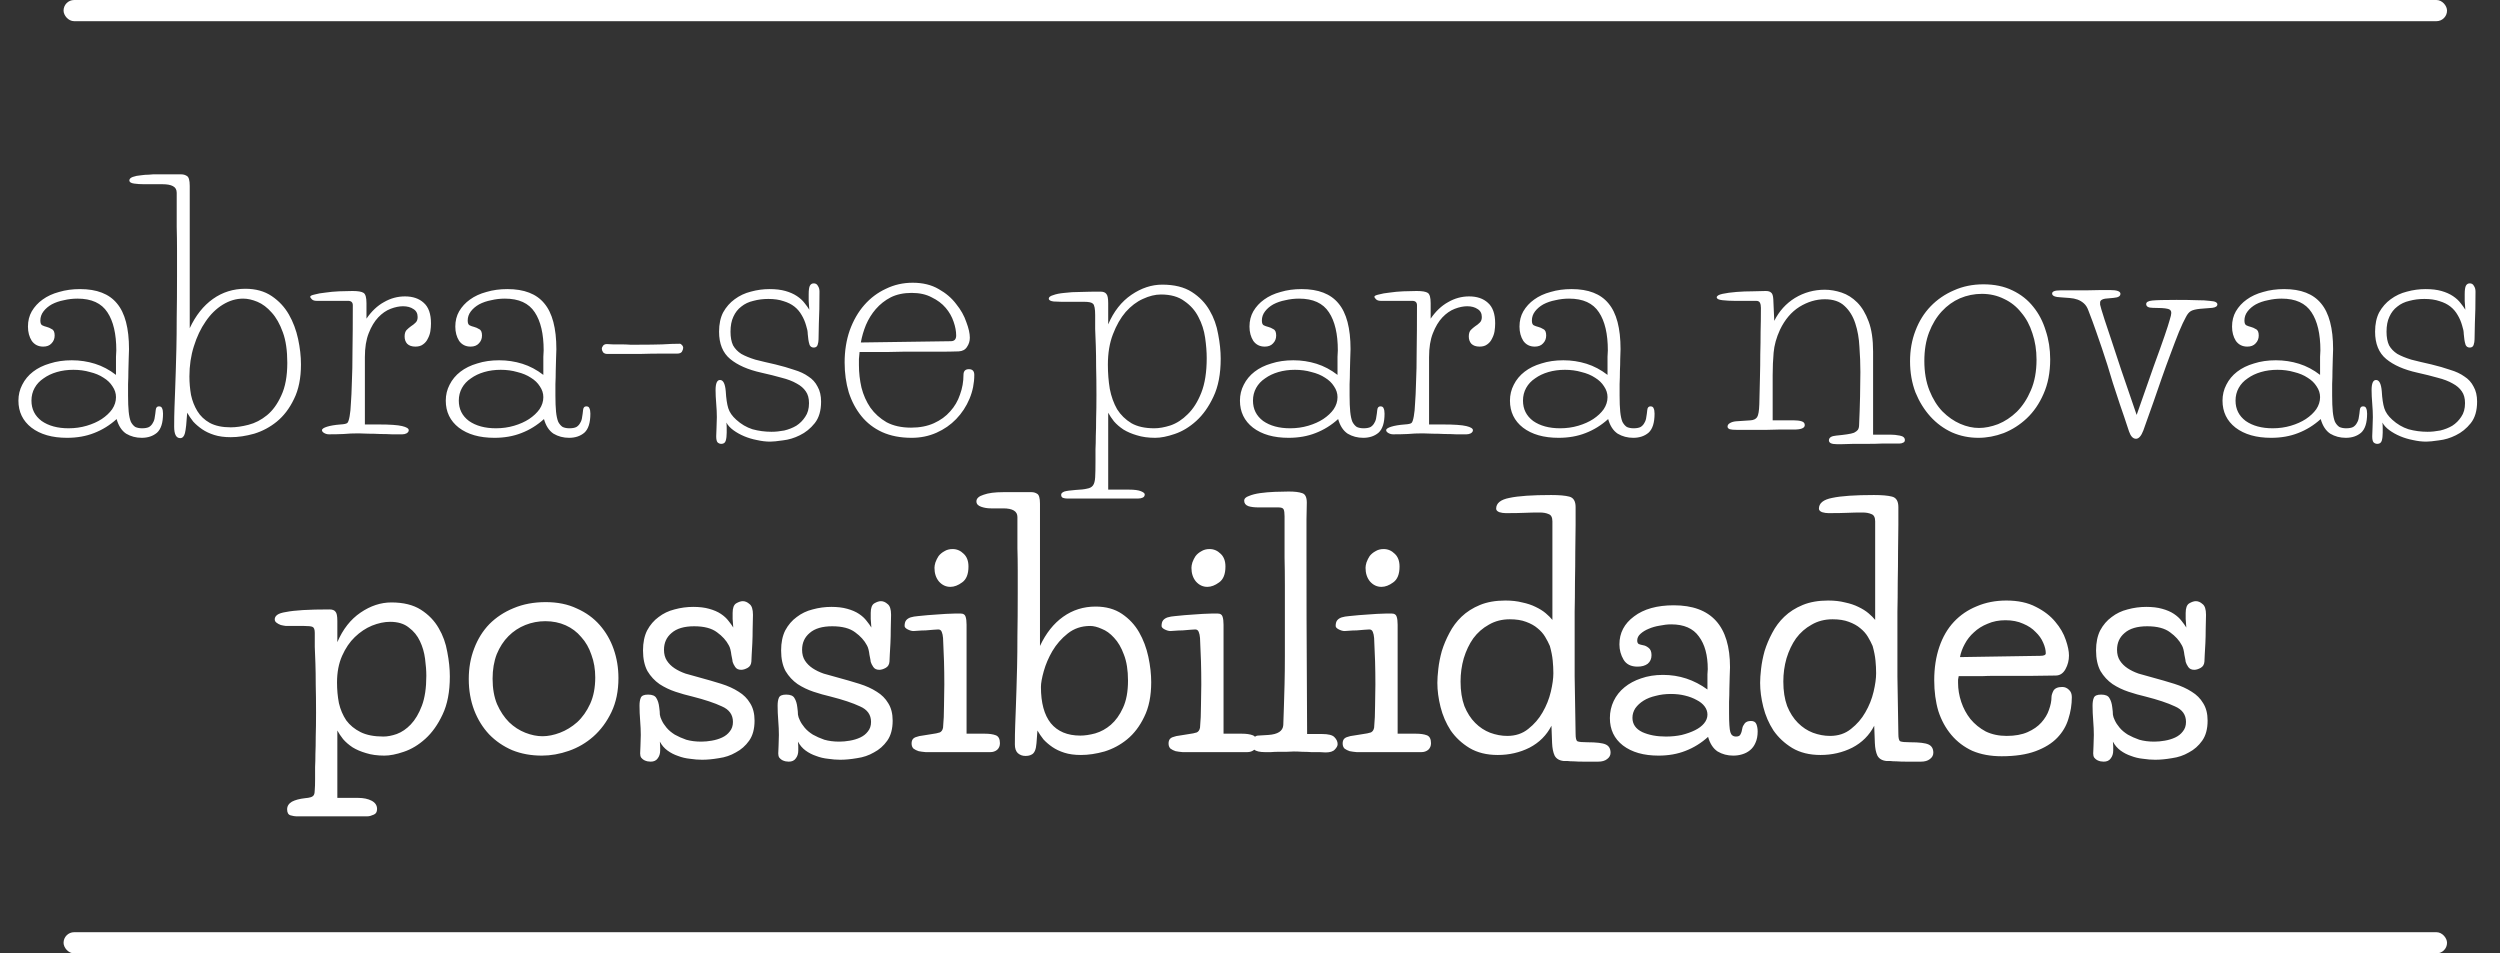 <svg width="236" height="90" viewBox="0 0 236 90" fill="none" xmlns="http://www.w3.org/2000/svg">
<rect x="0" y="0" width="236" height="90" fill="#333333" stroke="none"/>
<path d="M10.949 34.43C10.949 34.17 10.949 33.92 10.949 33.68C10.969 33.42 10.979 33.22 10.979 33.08C10.979 31.52 10.699 30.32 10.139 29.48C9.579 28.62 8.639 28.19 7.319 28.19C6.879 28.19 6.449 28.24 6.029 28.34C5.609 28.42 5.229 28.55 4.889 28.73C4.569 28.91 4.309 29.13 4.109 29.39C3.909 29.65 3.809 29.94 3.809 30.26C3.809 30.5 3.869 30.65 3.989 30.71C4.109 30.77 4.249 30.82 4.409 30.86C4.569 30.9 4.729 30.97 4.889 31.07C5.069 31.15 5.159 31.35 5.159 31.67C5.159 31.97 5.059 32.22 4.859 32.42C4.679 32.62 4.419 32.72 4.079 32.72C3.619 32.72 3.259 32.54 2.999 32.18C2.759 31.8 2.639 31.35 2.639 30.83C2.639 30.29 2.759 29.81 2.999 29.39C3.259 28.95 3.599 28.58 4.019 28.28C4.459 27.96 4.979 27.72 5.579 27.56C6.179 27.38 6.839 27.29 7.559 27.29C9.139 27.29 10.299 27.74 11.039 28.64C11.799 29.54 12.179 30.98 12.179 32.96C12.179 33.2 12.169 33.51 12.149 33.89C12.149 34.25 12.139 34.63 12.119 35.03C12.119 35.43 12.109 35.84 12.089 36.26C12.089 36.66 12.089 37.02 12.089 37.34C12.089 37.96 12.109 38.47 12.149 38.87C12.189 39.27 12.259 39.59 12.359 39.83C12.479 40.05 12.619 40.21 12.779 40.31C12.959 40.39 13.169 40.43 13.409 40.43C13.689 40.43 13.909 40.39 14.069 40.31C14.229 40.21 14.349 40.08 14.429 39.92C14.529 39.76 14.589 39.58 14.609 39.38C14.649 39.16 14.679 38.94 14.699 38.72C14.719 38.48 14.819 38.36 14.999 38.36C15.159 38.36 15.259 38.42 15.299 38.54C15.359 38.66 15.389 38.83 15.389 39.05C15.389 39.91 15.199 40.51 14.819 40.85C14.439 41.17 13.959 41.33 13.379 41.33C12.839 41.33 12.349 41.2 11.909 40.94C11.489 40.66 11.189 40.2 11.009 39.56C10.369 40.14 9.659 40.58 8.879 40.88C8.119 41.18 7.269 41.33 6.329 41.33C4.929 41.33 3.809 41.01 2.969 40.37C2.149 39.73 1.739 38.88 1.739 37.82C1.739 37.28 1.859 36.78 2.099 36.32C2.339 35.84 2.679 35.43 3.119 35.09C3.559 34.75 4.089 34.49 4.709 34.31C5.329 34.11 6.019 34.01 6.779 34.01C7.539 34.01 8.269 34.12 8.969 34.34C9.669 34.56 10.329 34.91 10.949 35.39V34.43ZM2.969 37.82C2.969 38.62 3.289 39.26 3.929 39.74C4.589 40.2 5.439 40.43 6.479 40.43C7.079 40.43 7.649 40.35 8.189 40.19C8.729 40.03 9.199 39.82 9.599 39.56C10.019 39.28 10.349 38.97 10.589 38.63C10.829 38.27 10.949 37.89 10.949 37.49C10.949 37.13 10.839 36.79 10.619 36.47C10.419 36.15 10.139 35.88 9.779 35.66C9.419 35.42 8.989 35.24 8.489 35.12C8.009 34.98 7.489 34.91 6.929 34.91C6.369 34.91 5.849 34.98 5.369 35.12C4.889 35.26 4.469 35.46 4.109 35.72C3.749 35.96 3.469 36.26 3.269 36.62C3.069 36.98 2.969 37.38 2.969 37.82ZM17.911 30.98C18.471 29.78 19.201 28.86 20.101 28.22C21.001 27.58 22.021 27.26 23.161 27.26C24.141 27.26 24.971 27.49 25.651 27.95C26.331 28.41 26.871 28.99 27.271 29.69C27.671 30.39 27.961 31.16 28.141 32C28.321 32.84 28.411 33.64 28.411 34.4C28.411 35.7 28.191 36.79 27.751 37.67C27.331 38.55 26.791 39.26 26.131 39.8C25.491 40.32 24.781 40.7 24.001 40.94C23.221 41.16 22.481 41.27 21.781 41.27C21.181 41.27 20.661 41.2 20.221 41.06C19.781 40.92 19.401 40.74 19.081 40.52C18.761 40.3 18.481 40.06 18.241 39.8C18.021 39.52 17.831 39.24 17.671 38.96C17.611 39.92 17.541 40.56 17.461 40.88C17.381 41.2 17.231 41.36 17.011 41.36C16.631 41.36 16.441 41 16.441 40.28C16.441 39.62 16.451 39.02 16.471 38.48C16.491 37.94 16.511 37.4 16.531 36.86C16.551 36.3 16.571 35.71 16.591 35.09C16.611 34.45 16.631 33.72 16.651 32.9C16.671 32.06 16.681 31.09 16.681 29.99C16.701 28.87 16.711 27.56 16.711 26.06C16.711 25.26 16.711 24.46 16.711 23.66C16.711 22.86 16.701 22.11 16.681 21.41C16.681 20.69 16.681 20.05 16.681 19.49C16.681 18.93 16.681 18.5 16.681 18.2C16.681 17.9 16.561 17.69 16.321 17.57C16.101 17.45 15.771 17.39 15.331 17.39H13.591C13.251 17.39 12.941 17.37 12.661 17.33C12.361 17.29 12.211 17.19 12.211 17.03C12.211 16.89 12.321 16.78 12.541 16.7C12.761 16.62 13.011 16.57 13.291 16.55C13.551 16.51 13.801 16.49 14.041 16.49C14.261 16.47 14.391 16.46 14.431 16.46H17.131C17.311 16.46 17.481 16.51 17.641 16.61C17.821 16.71 17.911 17.02 17.911 17.54V30.98ZM17.881 35.54C17.881 36.12 17.931 36.7 18.031 37.28C18.151 37.84 18.351 38.35 18.631 38.81C18.911 39.27 19.301 39.64 19.801 39.92C20.321 40.2 20.981 40.34 21.781 40.34C22.281 40.34 22.841 40.26 23.461 40.1C24.081 39.94 24.661 39.64 25.201 39.2C25.741 38.76 26.191 38.14 26.551 37.34C26.931 36.54 27.121 35.51 27.121 34.25C27.121 33.09 26.981 32.13 26.701 31.37C26.421 30.59 26.071 29.97 25.651 29.51C25.231 29.03 24.781 28.69 24.301 28.49C23.821 28.29 23.371 28.19 22.951 28.19C22.291 28.19 21.651 28.38 21.031 28.76C20.411 29.14 19.871 29.67 19.411 30.35C18.951 31.01 18.581 31.79 18.301 32.69C18.021 33.57 17.881 34.52 17.881 35.54ZM40.685 30.53C40.685 30.77 40.665 31.02 40.625 31.28C40.585 31.52 40.505 31.75 40.385 31.97C40.285 32.19 40.135 32.37 39.935 32.51C39.755 32.65 39.515 32.72 39.215 32.72C38.875 32.72 38.615 32.63 38.435 32.45C38.275 32.27 38.195 32.04 38.195 31.76C38.195 31.5 38.255 31.3 38.375 31.16C38.515 31.02 38.655 30.9 38.795 30.8C38.955 30.7 39.095 30.59 39.215 30.47C39.355 30.35 39.425 30.17 39.425 29.93C39.425 29.59 39.295 29.34 39.035 29.18C38.775 29 38.445 28.91 38.045 28.91C37.685 28.91 37.295 28.99 36.875 29.15C36.455 29.31 36.065 29.58 35.705 29.96C35.345 30.34 35.045 30.84 34.805 31.46C34.565 32.06 34.445 32.81 34.445 33.71V40.07H35.765C36.805 40.07 37.535 40.12 37.955 40.22C38.375 40.32 38.585 40.45 38.585 40.61C38.585 40.73 38.515 40.83 38.375 40.91C38.255 40.97 38.125 41 37.985 41C37.705 41 37.375 41 36.995 41C36.635 40.98 36.265 40.97 35.885 40.97C35.505 40.95 35.135 40.94 34.775 40.94C34.415 40.92 34.105 40.91 33.845 40.91C33.325 40.91 32.855 40.93 32.435 40.97C32.015 40.99 31.555 41 31.055 41C30.895 41 30.745 40.96 30.605 40.88C30.465 40.8 30.395 40.71 30.395 40.61C30.395 40.49 30.555 40.38 30.875 40.28C31.195 40.18 31.615 40.11 32.135 40.07C32.495 40.05 32.715 40 32.795 39.92C32.875 39.84 32.945 39.63 33.005 39.29C33.065 38.97 33.105 38.56 33.125 38.06C33.165 37.56 33.195 36.91 33.215 36.11C33.255 35.29 33.275 34.29 33.275 33.11C33.295 31.93 33.305 30.5 33.305 28.82C33.305 28.54 33.155 28.4 32.855 28.4H29.885C29.685 28.4 29.535 28.35 29.435 28.25C29.335 28.15 29.285 28.07 29.285 28.01C29.285 27.93 29.425 27.86 29.705 27.8C29.985 27.72 30.325 27.66 30.725 27.62C31.125 27.56 31.555 27.52 32.015 27.5C32.495 27.48 32.915 27.47 33.275 27.47C33.795 27.47 34.145 27.53 34.325 27.65C34.505 27.77 34.595 28.09 34.595 28.61V30.08C35.075 29.38 35.625 28.86 36.245 28.52C36.865 28.16 37.525 27.98 38.225 27.98C38.965 27.98 39.555 28.18 39.995 28.58C40.455 28.98 40.685 29.63 40.685 30.53ZM51.291 34.43C51.291 34.17 51.291 33.92 51.291 33.68C51.311 33.42 51.321 33.22 51.321 33.08C51.321 31.52 51.041 30.32 50.481 29.48C49.921 28.62 48.981 28.19 47.661 28.19C47.221 28.19 46.791 28.24 46.371 28.34C45.951 28.42 45.571 28.55 45.231 28.73C44.911 28.91 44.651 29.13 44.451 29.39C44.251 29.65 44.151 29.94 44.151 30.26C44.151 30.5 44.211 30.65 44.331 30.71C44.451 30.77 44.591 30.82 44.751 30.86C44.911 30.9 45.071 30.97 45.231 31.07C45.411 31.15 45.501 31.35 45.501 31.67C45.501 31.97 45.401 32.22 45.201 32.42C45.021 32.62 44.761 32.72 44.421 32.72C43.961 32.72 43.601 32.54 43.341 32.18C43.101 31.8 42.981 31.35 42.981 30.83C42.981 30.29 43.101 29.81 43.341 29.39C43.601 28.95 43.941 28.58 44.361 28.28C44.801 27.96 45.321 27.72 45.921 27.56C46.521 27.38 47.181 27.29 47.901 27.29C49.481 27.29 50.641 27.74 51.381 28.64C52.141 29.54 52.521 30.98 52.521 32.96C52.521 33.2 52.511 33.51 52.491 33.89C52.491 34.25 52.481 34.63 52.461 35.03C52.461 35.43 52.451 35.84 52.431 36.26C52.431 36.66 52.431 37.02 52.431 37.34C52.431 37.96 52.451 38.47 52.491 38.87C52.531 39.27 52.601 39.59 52.701 39.83C52.821 40.05 52.961 40.21 53.121 40.31C53.301 40.39 53.511 40.43 53.751 40.43C54.031 40.43 54.251 40.39 54.411 40.31C54.571 40.21 54.691 40.08 54.771 39.92C54.871 39.76 54.931 39.58 54.951 39.38C54.991 39.16 55.021 38.94 55.041 38.72C55.061 38.48 55.161 38.36 55.341 38.36C55.501 38.36 55.601 38.42 55.641 38.54C55.701 38.66 55.731 38.83 55.731 39.05C55.731 39.91 55.541 40.51 55.161 40.85C54.781 41.17 54.301 41.33 53.721 41.33C53.181 41.33 52.691 41.2 52.251 40.94C51.831 40.66 51.531 40.2 51.351 39.56C50.711 40.14 50.001 40.58 49.221 40.88C48.461 41.18 47.611 41.33 46.671 41.33C45.271 41.33 44.151 41.01 43.311 40.37C42.491 39.73 42.081 38.88 42.081 37.82C42.081 37.28 42.201 36.78 42.441 36.32C42.681 35.84 43.021 35.43 43.461 35.09C43.901 34.75 44.431 34.49 45.051 34.31C45.671 34.11 46.361 34.01 47.121 34.01C47.881 34.01 48.611 34.12 49.311 34.34C50.011 34.56 50.671 34.91 51.291 35.39V34.43ZM43.311 37.82C43.311 38.62 43.631 39.26 44.271 39.74C44.931 40.2 45.781 40.43 46.821 40.43C47.421 40.43 47.991 40.35 48.531 40.19C49.071 40.03 49.541 39.82 49.941 39.56C50.361 39.28 50.691 38.97 50.931 38.63C51.171 38.27 51.291 37.89 51.291 37.49C51.291 37.13 51.181 36.79 50.961 36.47C50.761 36.15 50.481 35.88 50.121 35.66C49.761 35.42 49.331 35.24 48.831 35.12C48.351 34.98 47.831 34.91 47.271 34.91C46.711 34.91 46.191 34.98 45.711 35.12C45.231 35.26 44.811 35.46 44.451 35.72C44.091 35.96 43.811 36.26 43.611 36.62C43.411 36.98 43.311 37.38 43.311 37.82ZM64.163 32.45C64.243 32.45 64.313 32.49 64.373 32.57C64.453 32.65 64.493 32.74 64.493 32.84C64.493 32.94 64.453 33.06 64.373 33.2C64.293 33.32 64.143 33.38 63.923 33.38C63.523 33.38 63.013 33.38 62.393 33.38C61.793 33.38 61.173 33.39 60.533 33.41C59.893 33.41 59.283 33.41 58.703 33.41C58.123 33.41 57.653 33.41 57.293 33.41C57.153 33.41 57.033 33.36 56.933 33.26C56.853 33.14 56.813 33.03 56.813 32.93C56.813 32.83 56.853 32.73 56.933 32.63C57.013 32.53 57.133 32.48 57.293 32.48C57.433 32.48 57.623 32.49 57.863 32.51C58.103 32.51 58.363 32.51 58.643 32.51C58.923 32.51 59.203 32.52 59.483 32.54C59.783 32.54 60.063 32.54 60.323 32.54C61.163 32.54 61.893 32.53 62.513 32.51C63.133 32.47 63.683 32.45 64.163 32.45ZM68.57 39.89C68.59 40.05 68.6 40.22 68.6 40.4C68.6 40.58 68.6 40.73 68.6 40.85C68.6 41.15 68.57 41.4 68.51 41.6C68.45 41.8 68.31 41.9 68.09 41.9C67.95 41.9 67.83 41.85 67.73 41.75C67.65 41.65 67.61 41.46 67.61 41.18C67.61 41.02 67.62 40.75 67.64 40.37C67.66 39.99 67.67 39.66 67.67 39.38C67.67 39 67.65 38.57 67.61 38.09C67.57 37.61 67.55 37.19 67.55 36.83C67.55 36.19 67.69 35.87 67.97 35.87C68.27 35.87 68.45 36.22 68.51 36.92C68.55 37.62 68.63 38.16 68.75 38.54C68.87 38.92 69.12 39.28 69.5 39.62C69.96 40.04 70.47 40.34 71.03 40.52C71.61 40.68 72.21 40.76 72.83 40.76C73.21 40.76 73.61 40.72 74.03 40.64C74.45 40.54 74.83 40.39 75.17 40.19C75.51 39.97 75.79 39.69 76.01 39.35C76.25 39.01 76.37 38.58 76.37 38.06C76.37 37.6 76.27 37.23 76.07 36.95C75.87 36.65 75.58 36.4 75.2 36.2C74.82 35.98 74.35 35.8 73.79 35.66C73.23 35.5 72.59 35.34 71.87 35.18C70.61 34.9 69.63 34.47 68.93 33.89C68.23 33.31 67.88 32.45 67.88 31.31C67.88 30.59 68.01 29.98 68.27 29.48C68.55 28.98 68.91 28.57 69.35 28.25C69.81 27.91 70.32 27.67 70.88 27.53C71.46 27.37 72.05 27.29 72.65 27.29C73.23 27.29 73.73 27.35 74.15 27.47C74.57 27.59 74.93 27.75 75.23 27.95C75.53 28.15 75.77 28.37 75.95 28.61C76.13 28.83 76.28 29.04 76.4 29.24C76.38 28.98 76.36 28.71 76.34 28.43C76.34 28.15 76.34 27.93 76.34 27.77C76.34 27.37 76.38 27.1 76.46 26.96C76.54 26.82 76.66 26.75 76.82 26.75C77 26.75 77.13 26.83 77.21 26.99C77.31 27.13 77.36 27.31 77.36 27.53C77.36 28.73 77.34 29.73 77.3 30.53C77.28 31.31 77.27 31.81 77.27 32.03C77.27 32.21 77.24 32.39 77.18 32.57C77.12 32.73 77 32.81 76.82 32.81C76.64 32.81 76.51 32.73 76.43 32.57C76.37 32.39 76.33 32.22 76.31 32.06C76.29 31.9 76.27 31.72 76.25 31.52C76.25 31.3 76.2 31.04 76.1 30.74C76 30.38 75.86 30.05 75.68 29.75C75.5 29.43 75.27 29.16 74.99 28.94C74.71 28.72 74.37 28.55 73.97 28.43C73.57 28.29 73.09 28.22 72.53 28.22C72.03 28.22 71.56 28.28 71.12 28.4C70.68 28.5 70.3 28.68 69.98 28.94C69.66 29.18 69.41 29.5 69.23 29.9C69.05 30.28 68.96 30.75 68.96 31.31C68.96 31.83 69.04 32.26 69.2 32.6C69.38 32.92 69.64 33.19 69.98 33.41C70.34 33.61 70.78 33.79 71.3 33.95C71.84 34.09 72.47 34.24 73.19 34.4C73.85 34.56 74.44 34.73 74.96 34.91C75.5 35.07 75.95 35.28 76.31 35.54C76.69 35.78 76.98 36.1 77.18 36.5C77.4 36.88 77.51 37.35 77.51 37.91C77.51 38.77 77.31 39.45 76.91 39.95C76.51 40.45 76.04 40.83 75.5 41.09C74.98 41.35 74.45 41.51 73.91 41.57C73.37 41.65 72.97 41.69 72.71 41.69C72.31 41.69 71.89 41.64 71.45 41.54C71.03 41.46 70.63 41.34 70.25 41.18C69.87 41.02 69.53 40.83 69.23 40.61C68.93 40.39 68.71 40.15 68.57 39.89ZM89.753 32.21C90.093 32.21 90.263 32.03 90.263 31.67C90.263 31.27 90.183 30.84 90.023 30.38C89.863 29.9 89.613 29.46 89.273 29.06C88.933 28.66 88.493 28.33 87.953 28.07C87.433 27.79 86.803 27.65 86.063 27.65C85.303 27.65 84.643 27.79 84.083 28.07C83.543 28.35 83.073 28.72 82.673 29.18C82.293 29.62 81.983 30.12 81.743 30.68C81.523 31.22 81.363 31.77 81.263 32.33L89.753 32.21ZM81.143 33.23C81.123 33.45 81.103 33.67 81.083 33.89C81.083 34.09 81.083 34.28 81.083 34.46C81.083 35.18 81.163 35.89 81.323 36.59C81.503 37.29 81.783 37.92 82.163 38.48C82.563 39.04 83.073 39.5 83.693 39.86C84.333 40.2 85.103 40.37 86.003 40.37C86.823 40.37 87.543 40.23 88.163 39.95C88.783 39.67 89.293 39.3 89.693 38.84C90.113 38.38 90.423 37.85 90.623 37.25C90.843 36.65 90.953 36.03 90.953 35.39C90.953 35.03 91.123 34.85 91.463 34.85C91.803 34.85 91.973 35.03 91.973 35.39C91.973 36.17 91.823 36.92 91.523 37.64C91.223 38.36 90.803 39 90.263 39.56C89.743 40.1 89.123 40.53 88.403 40.85C87.683 41.17 86.903 41.33 86.063 41.33C85.003 41.33 84.073 41.15 83.273 40.79C82.493 40.43 81.843 39.93 81.323 39.29C80.803 38.65 80.403 37.9 80.123 37.04C79.863 36.16 79.733 35.22 79.733 34.22C79.733 33.12 79.893 32.11 80.213 31.19C80.553 30.25 81.013 29.45 81.593 28.79C82.173 28.13 82.853 27.62 83.633 27.26C84.413 26.88 85.253 26.69 86.153 26.69C87.113 26.69 87.933 26.89 88.613 27.29C89.293 27.67 89.843 28.14 90.263 28.7C90.703 29.24 91.023 29.81 91.223 30.41C91.443 30.99 91.553 31.48 91.553 31.88C91.553 32.2 91.463 32.49 91.283 32.75C91.123 33.01 90.863 33.15 90.503 33.17C89.983 33.19 89.343 33.2 88.583 33.2C87.843 33.2 87.073 33.2 86.273 33.2C86.033 33.2 85.683 33.2 85.223 33.2C84.763 33.2 84.273 33.21 83.753 33.23C83.253 33.23 82.763 33.23 82.283 33.23C81.803 33.23 81.423 33.23 81.143 33.23ZM104.614 30.62C105.134 29.4 105.864 28.47 106.804 27.83C107.744 27.19 108.714 26.87 109.714 26.87C110.854 26.87 111.784 27.1 112.504 27.56C113.224 28.02 113.784 28.6 114.184 29.3C114.584 29.98 114.854 30.73 114.994 31.55C115.154 32.37 115.234 33.14 115.234 33.86C115.234 35.3 115.004 36.5 114.544 37.46C114.104 38.4 113.564 39.16 112.924 39.74C112.284 40.32 111.604 40.73 110.884 40.97C110.184 41.21 109.574 41.33 109.054 41.33C108.394 41.33 107.814 41.25 107.314 41.09C106.834 40.95 106.414 40.77 106.054 40.55C105.694 40.31 105.394 40.05 105.154 39.77C104.934 39.49 104.754 39.22 104.614 38.96V46.22H106.564C107.084 46.22 107.464 46.27 107.704 46.37C107.944 46.47 108.064 46.57 108.064 46.67C108.064 46.81 108.004 46.91 107.884 46.97C107.764 47.03 107.624 47.06 107.464 47.06H100.714C100.594 47.06 100.474 47.04 100.354 47C100.234 46.96 100.174 46.86 100.174 46.7C100.174 46.58 100.274 46.48 100.474 46.4C100.674 46.34 101.034 46.29 101.554 46.25C102.014 46.23 102.364 46.19 102.604 46.13C102.864 46.09 103.054 45.99 103.174 45.83C103.294 45.67 103.364 45.41 103.384 45.05C103.404 44.71 103.414 44.22 103.414 43.58C103.414 43.18 103.414 42.79 103.414 42.41C103.434 42.03 103.444 41.61 103.444 41.15C103.464 40.69 103.474 40.15 103.474 39.53C103.494 38.91 103.504 38.16 103.504 37.28C103.504 36.26 103.494 35.38 103.474 34.64C103.474 33.88 103.464 33.21 103.444 32.63C103.424 32.03 103.404 31.51 103.384 31.07C103.384 30.61 103.384 30.17 103.384 29.75C103.384 29.15 103.314 28.79 103.174 28.67C103.054 28.55 102.784 28.49 102.364 28.49H100.204C99.984 28.49 99.734 28.48 99.454 28.46C99.154 28.42 99.004 28.33 99.004 28.19C99.004 28.05 99.144 27.94 99.424 27.86C99.684 27.76 100.034 27.69 100.474 27.65C100.934 27.59 101.454 27.56 102.034 27.56C102.634 27.54 103.244 27.53 103.864 27.53C104.144 27.53 104.334 27.6 104.434 27.74C104.554 27.86 104.614 28.15 104.614 28.61V30.62ZM104.584 34.43C104.584 35.23 104.644 35.99 104.764 36.71C104.904 37.43 105.134 38.07 105.454 38.63C105.794 39.17 106.244 39.61 106.804 39.95C107.364 40.27 108.084 40.43 108.964 40.43C109.424 40.43 109.934 40.34 110.494 40.16C111.074 39.96 111.614 39.61 112.114 39.11C112.634 38.61 113.064 37.93 113.404 37.07C113.744 36.21 113.914 35.12 113.914 33.8C113.914 33.22 113.864 32.58 113.764 31.88C113.664 31.18 113.454 30.53 113.134 29.93C112.834 29.33 112.394 28.83 111.814 28.43C111.254 28.01 110.514 27.8 109.594 27.8C109.054 27.8 108.484 27.94 107.884 28.22C107.304 28.48 106.764 28.89 106.264 29.45C105.784 30.01 105.384 30.71 105.064 31.55C104.744 32.37 104.584 33.33 104.584 34.43ZM126.261 34.43C126.261 34.17 126.261 33.92 126.261 33.68C126.281 33.42 126.291 33.22 126.291 33.08C126.291 31.52 126.011 30.32 125.451 29.48C124.891 28.62 123.951 28.19 122.631 28.19C122.191 28.19 121.761 28.24 121.341 28.34C120.921 28.42 120.541 28.55 120.201 28.73C119.881 28.91 119.621 29.13 119.421 29.39C119.221 29.65 119.121 29.94 119.121 30.26C119.121 30.5 119.181 30.65 119.301 30.71C119.421 30.77 119.561 30.82 119.721 30.86C119.881 30.9 120.041 30.97 120.201 31.07C120.381 31.15 120.471 31.35 120.471 31.67C120.471 31.97 120.371 32.22 120.171 32.42C119.991 32.62 119.731 32.72 119.391 32.72C118.931 32.72 118.571 32.54 118.311 32.18C118.071 31.8 117.951 31.35 117.951 30.83C117.951 30.29 118.071 29.81 118.311 29.39C118.571 28.95 118.911 28.58 119.331 28.28C119.771 27.96 120.291 27.72 120.891 27.56C121.491 27.38 122.151 27.29 122.871 27.29C124.451 27.29 125.611 27.74 126.351 28.64C127.111 29.54 127.491 30.98 127.491 32.96C127.491 33.2 127.481 33.51 127.461 33.89C127.461 34.25 127.451 34.63 127.431 35.03C127.431 35.43 127.421 35.84 127.401 36.26C127.401 36.66 127.401 37.02 127.401 37.34C127.401 37.96 127.421 38.47 127.461 38.87C127.501 39.27 127.571 39.59 127.671 39.83C127.791 40.05 127.931 40.21 128.091 40.31C128.271 40.39 128.481 40.43 128.721 40.43C129.001 40.43 129.221 40.39 129.381 40.31C129.541 40.21 129.661 40.08 129.741 39.92C129.841 39.76 129.901 39.58 129.921 39.38C129.961 39.16 129.991 38.94 130.011 38.72C130.031 38.48 130.131 38.36 130.311 38.36C130.471 38.36 130.571 38.42 130.611 38.54C130.671 38.66 130.701 38.83 130.701 39.05C130.701 39.91 130.511 40.51 130.131 40.85C129.751 41.17 129.271 41.33 128.691 41.33C128.151 41.33 127.661 41.2 127.221 40.94C126.801 40.66 126.501 40.2 126.321 39.56C125.681 40.14 124.971 40.58 124.191 40.88C123.431 41.18 122.581 41.33 121.641 41.33C120.241 41.33 119.121 41.01 118.281 40.37C117.461 39.73 117.051 38.88 117.051 37.82C117.051 37.28 117.171 36.78 117.411 36.32C117.651 35.84 117.991 35.43 118.431 35.09C118.871 34.75 119.401 34.49 120.021 34.31C120.641 34.11 121.331 34.01 122.091 34.01C122.851 34.01 123.581 34.12 124.281 34.34C124.981 34.56 125.641 34.91 126.261 35.39V34.43ZM118.281 37.82C118.281 38.62 118.601 39.26 119.241 39.74C119.901 40.2 120.751 40.43 121.791 40.43C122.391 40.43 122.961 40.35 123.501 40.19C124.041 40.03 124.511 39.82 124.911 39.56C125.331 39.28 125.661 38.97 125.901 38.63C126.141 38.27 126.261 37.89 126.261 37.49C126.261 37.13 126.151 36.79 125.931 36.47C125.731 36.15 125.451 35.88 125.091 35.66C124.731 35.42 124.301 35.24 123.801 35.12C123.321 34.98 122.801 34.91 122.241 34.91C121.681 34.91 121.161 34.98 120.681 35.12C120.201 35.26 119.781 35.46 119.421 35.72C119.061 35.96 118.781 36.26 118.581 36.62C118.381 36.98 118.281 37.38 118.281 37.82ZM141.144 30.53C141.144 30.77 141.124 31.02 141.084 31.28C141.044 31.52 140.964 31.75 140.844 31.97C140.744 32.19 140.594 32.37 140.394 32.51C140.214 32.65 139.974 32.72 139.674 32.72C139.334 32.72 139.074 32.63 138.894 32.45C138.734 32.27 138.654 32.04 138.654 31.76C138.654 31.5 138.714 31.3 138.834 31.16C138.974 31.02 139.114 30.9 139.254 30.8C139.414 30.7 139.554 30.59 139.674 30.47C139.814 30.35 139.884 30.17 139.884 29.93C139.884 29.59 139.754 29.34 139.494 29.18C139.234 29 138.904 28.91 138.504 28.91C138.144 28.91 137.754 28.99 137.334 29.15C136.914 29.31 136.524 29.58 136.164 29.96C135.804 30.34 135.504 30.84 135.264 31.46C135.024 32.06 134.904 32.81 134.904 33.71V40.07H136.224C137.264 40.07 137.994 40.12 138.414 40.22C138.834 40.32 139.044 40.45 139.044 40.61C139.044 40.73 138.974 40.83 138.834 40.91C138.714 40.97 138.584 41 138.444 41C138.164 41 137.834 41 137.454 41C137.094 40.98 136.724 40.97 136.344 40.97C135.964 40.95 135.594 40.94 135.234 40.94C134.874 40.92 134.564 40.91 134.304 40.91C133.784 40.91 133.314 40.93 132.894 40.97C132.474 40.99 132.014 41 131.514 41C131.354 41 131.204 40.96 131.064 40.88C130.924 40.8 130.854 40.71 130.854 40.61C130.854 40.49 131.014 40.38 131.334 40.28C131.654 40.18 132.074 40.11 132.594 40.07C132.954 40.05 133.174 40 133.254 39.92C133.334 39.84 133.404 39.63 133.464 39.29C133.524 38.97 133.564 38.56 133.584 38.06C133.624 37.56 133.654 36.91 133.674 36.11C133.714 35.29 133.734 34.29 133.734 33.11C133.754 31.93 133.764 30.5 133.764 28.82C133.764 28.54 133.614 28.4 133.314 28.4H130.344C130.144 28.4 129.994 28.35 129.894 28.25C129.794 28.15 129.744 28.07 129.744 28.01C129.744 27.93 129.884 27.86 130.164 27.8C130.444 27.72 130.784 27.66 131.184 27.62C131.584 27.56 132.014 27.52 132.474 27.5C132.954 27.48 133.374 27.47 133.734 27.47C134.254 27.47 134.604 27.53 134.784 27.65C134.964 27.77 135.054 28.09 135.054 28.61V30.08C135.534 29.38 136.084 28.86 136.704 28.52C137.324 28.16 137.984 27.98 138.684 27.98C139.424 27.98 140.014 28.18 140.454 28.58C140.914 28.98 141.144 29.63 141.144 30.53ZM151.75 34.43C151.75 34.17 151.75 33.92 151.75 33.68C151.77 33.42 151.78 33.22 151.78 33.08C151.78 31.52 151.5 30.32 150.94 29.48C150.38 28.62 149.44 28.19 148.12 28.19C147.68 28.19 147.25 28.24 146.83 28.34C146.41 28.42 146.03 28.55 145.69 28.73C145.37 28.91 145.11 29.13 144.91 29.39C144.71 29.65 144.61 29.94 144.61 30.26C144.61 30.5 144.67 30.65 144.79 30.71C144.91 30.77 145.05 30.82 145.21 30.86C145.37 30.9 145.53 30.97 145.69 31.07C145.87 31.15 145.96 31.35 145.96 31.67C145.96 31.97 145.86 32.22 145.66 32.42C145.48 32.62 145.22 32.72 144.88 32.72C144.42 32.72 144.06 32.54 143.8 32.18C143.56 31.8 143.44 31.35 143.44 30.83C143.44 30.29 143.56 29.81 143.8 29.39C144.06 28.95 144.4 28.58 144.82 28.28C145.26 27.96 145.78 27.72 146.38 27.56C146.98 27.38 147.64 27.29 148.36 27.29C149.94 27.29 151.1 27.74 151.84 28.64C152.6 29.54 152.98 30.98 152.98 32.96C152.98 33.2 152.97 33.51 152.95 33.89C152.95 34.25 152.94 34.63 152.92 35.03C152.92 35.43 152.91 35.84 152.89 36.26C152.89 36.66 152.89 37.02 152.89 37.34C152.89 37.96 152.91 38.47 152.95 38.87C152.99 39.27 153.06 39.59 153.16 39.83C153.28 40.05 153.42 40.21 153.58 40.31C153.76 40.39 153.97 40.43 154.21 40.43C154.49 40.43 154.71 40.39 154.87 40.31C155.03 40.21 155.15 40.08 155.23 39.92C155.33 39.76 155.39 39.58 155.41 39.38C155.45 39.16 155.48 38.94 155.5 38.72C155.52 38.48 155.62 38.36 155.8 38.36C155.96 38.36 156.06 38.42 156.1 38.54C156.16 38.66 156.19 38.83 156.19 39.05C156.19 39.91 156 40.51 155.62 40.85C155.24 41.17 154.76 41.33 154.18 41.33C153.64 41.33 153.15 41.2 152.71 40.94C152.29 40.66 151.99 40.2 151.81 39.56C151.17 40.14 150.46 40.58 149.68 40.88C148.92 41.18 148.07 41.33 147.13 41.33C145.73 41.33 144.61 41.01 143.77 40.37C142.95 39.73 142.54 38.88 142.54 37.82C142.54 37.28 142.66 36.78 142.9 36.32C143.14 35.84 143.48 35.43 143.92 35.09C144.36 34.75 144.89 34.49 145.51 34.31C146.13 34.11 146.82 34.01 147.58 34.01C148.34 34.01 149.07 34.12 149.77 34.34C150.47 34.56 151.13 34.91 151.75 35.39V34.43ZM143.77 37.82C143.77 38.62 144.09 39.26 144.73 39.74C145.39 40.2 146.24 40.43 147.28 40.43C147.88 40.43 148.45 40.35 148.99 40.19C149.53 40.03 150 39.82 150.4 39.56C150.82 39.28 151.15 38.97 151.39 38.63C151.63 38.27 151.75 37.89 151.75 37.49C151.75 37.13 151.64 36.79 151.42 36.47C151.22 36.15 150.94 35.88 150.58 35.66C150.22 35.42 149.79 35.24 149.29 35.12C148.81 34.98 148.29 34.91 147.73 34.91C147.17 34.91 146.65 34.98 146.17 35.12C145.69 35.26 145.27 35.46 144.91 35.72C144.55 35.96 144.27 36.26 144.07 36.62C143.87 36.98 143.77 37.38 143.77 37.82ZM176.82 41.03H178.44C178.74 41.03 179.04 41.06 179.34 41.12C179.66 41.18 179.82 41.32 179.82 41.54C179.82 41.66 179.77 41.74 179.67 41.78C179.57 41.84 179.45 41.87 179.31 41.87C179.25 41.87 179.07 41.87 178.77 41.87C178.47 41.87 178.11 41.87 177.69 41.87C177.27 41.89 176.82 41.9 176.34 41.9C175.86 41.9 175.41 41.9 174.99 41.9C174.57 41.92 174.21 41.93 173.91 41.93C173.61 41.93 173.43 41.93 173.37 41.93C172.89 41.93 172.65 41.81 172.65 41.57C172.65 41.31 172.88 41.16 173.34 41.12C173.76 41.08 174.1 41.04 174.36 41C174.64 40.96 174.86 40.91 175.02 40.85C175.18 40.77 175.3 40.68 175.38 40.58C175.46 40.46 175.5 40.3 175.5 40.1C175.54 39.2 175.57 38.31 175.59 37.43C175.61 36.53 175.62 35.76 175.62 35.12C175.62 34.34 175.59 33.55 175.53 32.75C175.49 31.93 175.36 31.19 175.14 30.53C174.92 29.85 174.58 29.3 174.12 28.88C173.68 28.46 173.06 28.25 172.26 28.25C171.44 28.25 170.64 28.49 169.86 28.97C169.1 29.45 168.49 30.17 168.03 31.13C167.69 31.87 167.49 32.59 167.43 33.29C167.37 33.97 167.34 34.68 167.34 35.42V39.68H169.35C169.63 39.68 169.87 39.71 170.07 39.77C170.27 39.83 170.37 39.95 170.37 40.13C170.37 40.41 170.03 40.55 169.35 40.55C169.29 40.55 169.13 40.55 168.87 40.55C168.61 40.55 168.29 40.55 167.91 40.55C167.55 40.55 167.15 40.56 166.71 40.58C166.29 40.58 165.89 40.58 165.51 40.58C165.13 40.58 164.8 40.58 164.52 40.58C164.24 40.58 164.07 40.58 164.01 40.58C163.67 40.58 163.43 40.56 163.29 40.52C163.15 40.46 163.08 40.38 163.08 40.28C163.08 40.14 163.15 40.03 163.29 39.95C163.45 39.85 163.65 39.79 163.89 39.77L165.24 39.68C165.54 39.66 165.75 39.56 165.87 39.38C165.99 39.2 166.06 38.79 166.08 38.15C166.1 37.21 166.12 36.37 166.14 35.63C166.16 34.87 166.17 34.14 166.17 33.44C166.19 32.74 166.2 32.04 166.2 31.34C166.22 30.64 166.23 29.88 166.23 29.06C166.23 28.86 166.2 28.7 166.14 28.58C166.08 28.46 165.96 28.4 165.78 28.4H163.71C163.35 28.4 162.98 28.38 162.6 28.34C162.24 28.3 162.06 28.21 162.06 28.07C162.06 27.93 162.24 27.82 162.6 27.74C162.98 27.66 163.42 27.6 163.92 27.56C164.42 27.52 164.93 27.5 165.45 27.5C165.97 27.48 166.38 27.47 166.68 27.47C166.92 27.47 167.09 27.52 167.19 27.62C167.31 27.7 167.38 27.91 167.4 28.25L167.49 30.29C167.95 29.37 168.6 28.65 169.44 28.13C170.3 27.61 171.24 27.35 172.26 27.35C172.78 27.35 173.31 27.44 173.85 27.62C174.39 27.8 174.88 28.11 175.32 28.55C175.76 28.99 176.12 29.59 176.4 30.35C176.68 31.09 176.82 32.04 176.82 33.2V41.03ZM193.538 33.92C193.538 35.16 193.328 36.25 192.908 37.19C192.508 38.11 191.978 38.88 191.318 39.5C190.678 40.1 189.958 40.56 189.158 40.88C188.358 41.18 187.558 41.33 186.758 41.33C185.878 41.33 185.048 41.16 184.268 40.82C183.488 40.46 182.808 39.96 182.228 39.32C181.648 38.68 181.178 37.92 180.818 37.04C180.478 36.14 180.308 35.16 180.308 34.1C180.308 33.06 180.478 32.1 180.818 31.22C181.158 30.32 181.638 29.55 182.258 28.91C182.878 28.27 183.608 27.77 184.448 27.41C185.288 27.03 186.218 26.84 187.238 26.84C188.278 26.84 189.188 27.03 189.968 27.41C190.768 27.79 191.428 28.31 191.948 28.97C192.468 29.61 192.858 30.36 193.118 31.22C193.398 32.06 193.538 32.96 193.538 33.92ZM187.088 27.74C186.368 27.74 185.678 27.88 185.018 28.16C184.378 28.44 183.808 28.85 183.308 29.39C182.808 29.93 182.408 30.59 182.108 31.37C181.808 32.15 181.658 33.05 181.658 34.07C181.658 35.13 181.818 36.06 182.138 36.86C182.458 37.66 182.868 38.32 183.368 38.84C183.888 39.36 184.448 39.75 185.048 40.01C185.648 40.27 186.238 40.4 186.818 40.4C187.378 40.4 187.978 40.28 188.618 40.04C189.258 39.78 189.848 39.39 190.388 38.87C190.928 38.33 191.368 37.66 191.708 36.86C192.068 36.04 192.248 35.07 192.248 33.95C192.248 33.05 192.118 32.22 191.858 31.46C191.618 30.7 191.268 30.05 190.808 29.51C190.368 28.95 189.828 28.52 189.188 28.22C188.548 27.9 187.848 27.74 187.088 27.74ZM206.35 29.93C206.17 30.25 205.95 30.72 205.69 31.34C205.45 31.94 205.19 32.62 204.91 33.38C204.63 34.12 204.35 34.89 204.07 35.69C203.79 36.49 203.53 37.24 203.29 37.94C203.05 38.62 202.84 39.21 202.66 39.71C202.48 40.21 202.37 40.52 202.33 40.64C202.13 41.16 201.9 41.42 201.64 41.42C201.36 41.42 201.14 41.19 200.98 40.73C200.66 39.75 200.37 38.89 200.11 38.15C199.87 37.41 199.65 36.74 199.45 36.14C199.27 35.52 199.1 34.96 198.94 34.46C198.78 33.94 198.61 33.42 198.43 32.9C198.25 32.38 198.06 31.83 197.86 31.25C197.66 30.67 197.42 30.02 197.14 29.3C197.04 29.02 196.9 28.8 196.72 28.64C196.54 28.48 196.34 28.36 196.12 28.28C195.9 28.2 195.65 28.15 195.37 28.13C195.11 28.11 194.84 28.09 194.56 28.07C194 28.05 193.72 27.93 193.72 27.71C193.72 27.51 193.98 27.41 194.5 27.41C194.58 27.41 194.86 27.41 195.34 27.41C195.82 27.41 196.33 27.41 196.87 27.41C197.41 27.39 197.91 27.38 198.37 27.38C198.83 27.38 199.1 27.38 199.18 27.38C199.84 27.38 200.17 27.5 200.17 27.74C200.17 27.9 200.06 28.01 199.84 28.07C199.64 28.11 199.39 28.14 199.09 28.16C198.53 28.18 198.25 28.31 198.25 28.55C198.25 28.61 198.25 28.68 198.25 28.76C198.27 28.84 198.31 28.99 198.37 29.21C198.43 29.43 198.53 29.75 198.67 30.17C198.81 30.59 199.01 31.19 199.27 31.97C199.53 32.73 199.85 33.7 200.23 34.88C200.63 36.04 201.12 37.47 201.7 39.17C202.36 37.29 202.9 35.75 203.32 34.55C203.76 33.35 204.1 32.4 204.34 31.7C204.58 31 204.74 30.5 204.82 30.2C204.92 29.88 204.97 29.66 204.97 29.54C204.97 29.32 204.85 29.19 204.61 29.15C204.37 29.09 203.91 29.06 203.23 29.06C202.81 29.06 202.6 28.94 202.6 28.7C202.6 28.52 202.79 28.41 203.17 28.37C203.57 28.33 204.33 28.31 205.45 28.31C206.25 28.31 206.9 28.32 207.4 28.34C207.9 28.34 208.29 28.36 208.57 28.4C208.87 28.42 209.07 28.46 209.17 28.52C209.27 28.58 209.32 28.65 209.32 28.73C209.32 28.91 209.16 29.02 208.84 29.06C208.54 29.08 208.16 29.11 207.7 29.15C207.3 29.19 207.01 29.26 206.83 29.36C206.65 29.46 206.49 29.65 206.35 29.93ZM219.015 34.43C219.015 34.17 219.015 33.92 219.015 33.68C219.035 33.42 219.045 33.22 219.045 33.08C219.045 31.52 218.765 30.32 218.205 29.48C217.645 28.62 216.705 28.19 215.385 28.19C214.945 28.19 214.515 28.24 214.095 28.34C213.675 28.42 213.295 28.55 212.955 28.73C212.635 28.91 212.375 29.13 212.175 29.39C211.975 29.65 211.875 29.94 211.875 30.26C211.875 30.5 211.935 30.65 212.055 30.71C212.175 30.77 212.315 30.82 212.475 30.86C212.635 30.9 212.795 30.97 212.955 31.07C213.135 31.15 213.225 31.35 213.225 31.67C213.225 31.97 213.125 32.22 212.925 32.42C212.745 32.62 212.485 32.72 212.145 32.72C211.685 32.72 211.325 32.54 211.065 32.18C210.825 31.8 210.705 31.35 210.705 30.83C210.705 30.29 210.825 29.81 211.065 29.39C211.325 28.95 211.665 28.58 212.085 28.28C212.525 27.96 213.045 27.72 213.645 27.56C214.245 27.38 214.905 27.29 215.625 27.29C217.205 27.29 218.365 27.74 219.105 28.64C219.865 29.54 220.245 30.98 220.245 32.96C220.245 33.2 220.235 33.51 220.215 33.89C220.215 34.25 220.205 34.63 220.185 35.03C220.185 35.43 220.175 35.84 220.155 36.26C220.155 36.66 220.155 37.02 220.155 37.34C220.155 37.96 220.175 38.47 220.215 38.87C220.255 39.27 220.325 39.59 220.425 39.83C220.545 40.05 220.685 40.21 220.845 40.31C221.025 40.39 221.235 40.43 221.475 40.43C221.755 40.43 221.975 40.39 222.135 40.31C222.295 40.21 222.415 40.08 222.495 39.92C222.595 39.76 222.655 39.58 222.675 39.38C222.715 39.16 222.745 38.94 222.765 38.72C222.785 38.48 222.885 38.36 223.065 38.36C223.225 38.36 223.325 38.42 223.365 38.54C223.425 38.66 223.455 38.83 223.455 39.05C223.455 39.91 223.265 40.51 222.885 40.85C222.505 41.17 222.025 41.33 221.445 41.33C220.905 41.33 220.415 41.2 219.975 40.94C219.555 40.66 219.255 40.2 219.075 39.56C218.435 40.14 217.725 40.58 216.945 40.88C216.185 41.18 215.335 41.33 214.395 41.33C212.995 41.33 211.875 41.01 211.035 40.37C210.215 39.73 209.805 38.88 209.805 37.82C209.805 37.28 209.925 36.78 210.165 36.32C210.405 35.84 210.745 35.43 211.185 35.09C211.625 34.75 212.155 34.49 212.775 34.31C213.395 34.11 214.085 34.01 214.845 34.01C215.605 34.01 216.335 34.12 217.035 34.34C217.735 34.56 218.395 34.91 219.015 35.39V34.43ZM211.035 37.82C211.035 38.62 211.355 39.26 211.995 39.74C212.655 40.2 213.505 40.43 214.545 40.43C215.145 40.43 215.715 40.35 216.255 40.19C216.795 40.03 217.265 39.82 217.665 39.56C218.085 39.28 218.415 38.97 218.655 38.63C218.895 38.27 219.015 37.89 219.015 37.49C219.015 37.13 218.905 36.79 218.685 36.47C218.485 36.15 218.205 35.88 217.845 35.66C217.485 35.42 217.055 35.24 216.555 35.12C216.075 34.98 215.555 34.91 214.995 34.91C214.435 34.91 213.915 34.98 213.435 35.12C212.955 35.26 212.535 35.46 212.175 35.72C211.815 35.96 211.535 36.26 211.335 36.62C211.135 36.98 211.035 37.38 211.035 37.82ZM224.898 39.89C224.918 40.05 224.928 40.22 224.928 40.4C224.928 40.58 224.928 40.73 224.928 40.85C224.928 41.15 224.898 41.4 224.838 41.6C224.778 41.8 224.638 41.9 224.418 41.9C224.278 41.9 224.158 41.85 224.058 41.75C223.978 41.65 223.938 41.46 223.938 41.18C223.938 41.02 223.948 40.75 223.968 40.37C223.988 39.99 223.998 39.66 223.998 39.38C223.998 39 223.978 38.57 223.938 38.09C223.898 37.61 223.878 37.19 223.878 36.83C223.878 36.19 224.018 35.87 224.298 35.87C224.598 35.87 224.778 36.22 224.838 36.92C224.878 37.62 224.958 38.16 225.078 38.54C225.198 38.92 225.448 39.28 225.828 39.62C226.288 40.04 226.798 40.34 227.358 40.52C227.938 40.68 228.538 40.76 229.158 40.76C229.538 40.76 229.938 40.72 230.358 40.64C230.778 40.54 231.158 40.39 231.498 40.19C231.838 39.97 232.118 39.69 232.338 39.35C232.578 39.01 232.698 38.58 232.698 38.06C232.698 37.6 232.598 37.23 232.398 36.95C232.198 36.65 231.908 36.4 231.528 36.2C231.148 35.98 230.678 35.8 230.118 35.66C229.558 35.5 228.918 35.34 228.198 35.18C226.938 34.9 225.958 34.47 225.258 33.89C224.558 33.31 224.208 32.45 224.208 31.31C224.208 30.59 224.338 29.98 224.598 29.48C224.878 28.98 225.238 28.57 225.678 28.25C226.138 27.91 226.648 27.67 227.208 27.53C227.788 27.37 228.378 27.29 228.978 27.29C229.558 27.29 230.058 27.35 230.478 27.47C230.898 27.59 231.258 27.75 231.558 27.95C231.858 28.15 232.098 28.37 232.278 28.61C232.458 28.83 232.608 29.04 232.728 29.24C232.708 28.98 232.688 28.71 232.668 28.43C232.668 28.15 232.668 27.93 232.668 27.77C232.668 27.37 232.708 27.1 232.788 26.96C232.868 26.82 232.988 26.75 233.148 26.75C233.328 26.75 233.458 26.83 233.538 26.99C233.638 27.13 233.688 27.31 233.688 27.53C233.688 28.73 233.668 29.73 233.628 30.53C233.608 31.31 233.598 31.81 233.598 32.03C233.598 32.21 233.568 32.39 233.508 32.57C233.448 32.73 233.328 32.81 233.148 32.81C232.968 32.81 232.838 32.73 232.758 32.57C232.698 32.39 232.658 32.22 232.638 32.06C232.618 31.9 232.598 31.72 232.578 31.52C232.578 31.3 232.528 31.04 232.428 30.74C232.328 30.38 232.188 30.05 232.008 29.75C231.828 29.43 231.598 29.16 231.318 28.94C231.038 28.72 230.698 28.55 230.298 28.43C229.898 28.29 229.418 28.22 228.858 28.22C228.358 28.22 227.888 28.28 227.448 28.4C227.008 28.5 226.628 28.68 226.308 28.94C225.988 29.18 225.738 29.5 225.558 29.9C225.378 30.28 225.288 30.75 225.288 31.31C225.288 31.83 225.368 32.26 225.528 32.6C225.708 32.92 225.968 33.19 226.308 33.41C226.668 33.61 227.108 33.79 227.628 33.95C228.168 34.09 228.798 34.24 229.518 34.4C230.178 34.56 230.768 34.73 231.288 34.91C231.828 35.07 232.278 35.28 232.638 35.54C233.018 35.78 233.308 36.1 233.508 36.5C233.728 36.88 233.838 37.35 233.838 37.91C233.838 38.77 233.638 39.45 233.238 39.95C232.838 40.45 232.368 40.83 231.828 41.09C231.308 41.35 230.778 41.51 230.238 41.57C229.698 41.65 229.298 41.69 229.038 41.69C228.638 41.69 228.218 41.64 227.778 41.54C227.358 41.46 226.958 41.34 226.578 41.18C226.198 41.02 225.858 40.83 225.558 40.61C225.258 40.39 225.038 40.15 224.898 39.89ZM31.845 60.62C32.365 59.4 33.095 58.47 34.035 57.83C34.975 57.19 35.945 56.87 36.945 56.87C38.085 56.87 39.015 57.1 39.735 57.56C40.455 58.02 41.015 58.6 41.415 59.3C41.815 59.98 42.085 60.73 42.225 61.55C42.385 62.37 42.465 63.14 42.465 63.86C42.465 65.3 42.235 66.5 41.775 67.46C41.335 68.4 40.795 69.16 40.155 69.74C39.515 70.32 38.835 70.73 38.115 70.97C37.415 71.21 36.805 71.33 36.285 71.33C35.625 71.33 35.045 71.25 34.545 71.09C34.065 70.95 33.645 70.77 33.285 70.55C32.925 70.31 32.625 70.05 32.385 69.77C32.165 69.49 31.985 69.22 31.845 68.96V75.32H33.795C34.315 75.32 34.745 75.41 35.085 75.59C35.425 75.77 35.595 76.03 35.595 76.37C35.595 76.65 35.485 76.83 35.265 76.91C35.045 77.01 34.855 77.06 34.695 77.06H27.945C27.825 77.06 27.655 77.03 27.435 76.97C27.215 76.91 27.105 76.72 27.105 76.4C27.105 76.1 27.255 75.86 27.555 75.68C27.855 75.52 28.265 75.41 28.785 75.35C29.025 75.33 29.205 75.3 29.325 75.26C29.465 75.22 29.565 75.15 29.625 75.05C29.685 74.95 29.715 74.78 29.715 74.54C29.735 74.32 29.745 74 29.745 73.58C29.745 73.18 29.745 72.79 29.745 72.41C29.765 72.03 29.775 71.61 29.775 71.15C29.795 70.69 29.805 70.15 29.805 69.53C29.825 68.91 29.835 68.16 29.835 67.28C29.835 66.26 29.825 65.38 29.805 64.64C29.805 63.88 29.795 63.21 29.775 62.63C29.755 62.03 29.735 61.51 29.715 61.07C29.715 60.61 29.715 60.17 29.715 59.75C29.715 59.43 29.645 59.24 29.505 59.18C29.385 59.12 29.115 59.09 28.695 59.09H27.435C27.315 59.09 27.165 59.09 26.985 59.09C26.825 59.07 26.665 59.04 26.505 59C26.345 58.94 26.215 58.87 26.115 58.79C25.995 58.71 25.935 58.6 25.935 58.46C25.935 58.3 26.015 58.16 26.175 58.04C26.335 57.92 26.615 57.83 27.015 57.77C27.415 57.69 27.945 57.63 28.605 57.59C29.265 57.55 30.095 57.53 31.095 57.53C31.375 57.53 31.565 57.6 31.665 57.74C31.785 57.86 31.845 58.15 31.845 58.61V60.62ZM31.815 64.43C31.815 65.11 31.875 65.76 31.995 66.38C32.135 66.98 32.365 67.52 32.685 68C33.025 68.46 33.475 68.83 34.035 69.11C34.595 69.39 35.315 69.53 36.195 69.53C36.575 69.53 36.995 69.45 37.455 69.29C37.935 69.11 38.375 68.81 38.775 68.39C39.195 67.95 39.545 67.36 39.825 66.62C40.105 65.88 40.245 64.94 40.245 63.8C40.245 63.32 40.205 62.78 40.125 62.18C40.045 61.58 39.885 61.03 39.645 60.53C39.405 60.01 39.055 59.58 38.595 59.24C38.155 58.88 37.565 58.7 36.825 58.7C36.285 58.7 35.715 58.82 35.115 59.06C34.535 59.3 33.995 59.66 33.495 60.14C33.015 60.6 32.615 61.19 32.295 61.91C31.975 62.63 31.815 63.47 31.815 64.43ZM58.381 64.01C58.381 65.23 58.161 66.3 57.721 67.22C57.281 68.14 56.711 68.91 56.011 69.53C55.331 70.13 54.561 70.58 53.701 70.88C52.841 71.18 51.991 71.33 51.151 71.33C50.131 71.33 49.201 71.16 48.361 70.82C47.521 70.46 46.791 69.96 46.171 69.32C45.571 68.68 45.101 67.92 44.761 67.04C44.421 66.14 44.251 65.16 44.251 64.1C44.251 63.06 44.421 62.1 44.761 61.22C45.101 60.32 45.581 59.55 46.201 58.91C46.841 58.27 47.601 57.77 48.481 57.41C49.381 57.03 50.391 56.84 51.511 56.84C52.631 56.84 53.611 57.04 54.451 57.44C55.311 57.82 56.031 58.34 56.611 59C57.191 59.66 57.631 60.42 57.931 61.28C58.231 62.14 58.381 63.05 58.381 64.01ZM51.481 58.64C50.821 58.64 50.191 58.76 49.591 59C48.991 59.24 48.461 59.59 48.001 60.05C47.541 60.51 47.171 61.08 46.891 61.76C46.631 62.44 46.501 63.21 46.501 64.07C46.501 64.99 46.641 65.79 46.921 66.47C47.221 67.15 47.601 67.72 48.061 68.18C48.521 68.62 49.031 68.95 49.591 69.17C50.151 69.39 50.691 69.5 51.211 69.5C51.731 69.5 52.281 69.39 52.861 69.17C53.441 68.95 53.981 68.62 54.481 68.18C54.981 67.72 55.391 67.14 55.711 66.44C56.031 65.74 56.191 64.91 56.191 63.95C56.191 63.17 56.071 62.46 55.831 61.82C55.611 61.16 55.291 60.6 54.871 60.14C54.471 59.66 53.981 59.29 53.401 59.03C52.821 58.77 52.181 58.64 51.481 58.64ZM62.29 70.01C62.31 70.17 62.32 70.32 62.32 70.46C62.32 70.6 62.32 70.73 62.32 70.85C62.32 71.15 62.24 71.4 62.08 71.6C61.94 71.8 61.72 71.9 61.42 71.9C61.34 71.9 61.24 71.89 61.12 71.87C61.02 71.85 60.91 71.81 60.79 71.75C60.69 71.69 60.6 71.61 60.52 71.51C60.46 71.41 60.43 71.28 60.43 71.12C60.43 71.02 60.44 70.78 60.46 70.4C60.48 70 60.49 69.66 60.49 69.38C60.49 68.98 60.47 68.53 60.43 68.03C60.39 67.53 60.37 67.06 60.37 66.62C60.37 66.3 60.41 66.05 60.49 65.87C60.57 65.67 60.8 65.57 61.18 65.57C61.58 65.57 61.84 65.68 61.96 65.9C62.1 66.12 62.19 66.41 62.23 66.77C62.27 67.05 62.29 67.28 62.29 67.46C62.31 67.62 62.37 67.8 62.47 68C62.57 68.22 62.72 68.45 62.92 68.69C63.12 68.93 63.38 69.15 63.7 69.35C64.02 69.53 64.38 69.69 64.78 69.83C65.2 69.95 65.67 70.01 66.19 70.01C66.51 70.01 66.84 69.98 67.18 69.92C67.54 69.86 67.87 69.76 68.17 69.62C68.47 69.48 68.71 69.29 68.89 69.05C69.09 68.81 69.19 68.51 69.19 68.15C69.19 67.47 68.84 66.98 68.14 66.68C67.46 66.36 66.53 66.05 65.35 65.75C64.83 65.63 64.3 65.48 63.76 65.3C63.22 65.12 62.72 64.88 62.26 64.58C61.8 64.26 61.42 63.85 61.12 63.35C60.84 62.83 60.7 62.18 60.7 61.4C60.7 60.66 60.83 60.03 61.09 59.51C61.37 58.99 61.73 58.57 62.17 58.25C62.61 57.91 63.11 57.67 63.67 57.53C64.25 57.37 64.84 57.29 65.44 57.29C66.02 57.29 66.52 57.35 66.94 57.47C67.38 57.59 67.75 57.75 68.05 57.95C68.35 58.15 68.59 58.37 68.77 58.61C68.95 58.83 69.1 59.04 69.22 59.24C69.2 58.98 69.18 58.71 69.16 58.43C69.16 58.15 69.16 57.96 69.16 57.86C69.16 57.4 69.27 57.1 69.49 56.96C69.73 56.82 69.94 56.75 70.12 56.75C70.34 56.75 70.55 56.84 70.75 57.02C70.97 57.18 71.08 57.52 71.08 58.04C71.08 58.46 71.07 58.91 71.05 59.39C71.05 59.85 71.04 60.29 71.02 60.71C71 61.11 70.98 61.47 70.96 61.79C70.94 62.11 70.93 62.33 70.93 62.45C70.91 62.73 70.79 62.93 70.57 63.05C70.35 63.17 70.15 63.23 69.97 63.23C69.71 63.23 69.52 63.14 69.4 62.96C69.28 62.78 69.2 62.62 69.16 62.48C69.16 62.46 69.15 62.39 69.13 62.27C69.11 62.13 69.08 61.98 69.04 61.82C69.02 61.64 68.99 61.47 68.95 61.31C68.91 61.15 68.86 61.02 68.8 60.92C68.56 60.46 68.19 60.05 67.69 59.69C67.19 59.31 66.47 59.12 65.53 59.12C64.59 59.12 63.88 59.33 63.4 59.75C62.92 60.15 62.68 60.68 62.68 61.34C62.68 61.74 62.77 62.08 62.95 62.36C63.13 62.64 63.37 62.88 63.67 63.08C63.97 63.28 64.32 63.45 64.72 63.59C65.12 63.71 65.55 63.83 66.01 63.95C66.75 64.15 67.44 64.35 68.08 64.55C68.72 64.75 69.27 65 69.73 65.3C70.19 65.58 70.55 65.94 70.81 66.38C71.09 66.82 71.23 67.37 71.23 68.03C71.23 68.81 71.06 69.44 70.72 69.92C70.38 70.4 69.96 70.77 69.46 71.03C68.98 71.31 68.45 71.49 67.87 71.57C67.29 71.67 66.76 71.72 66.28 71.72C65.92 71.72 65.54 71.69 65.14 71.63C64.74 71.59 64.36 71.5 64 71.36C63.64 71.24 63.31 71.07 63.01 70.85C62.71 70.63 62.47 70.35 62.29 70.01ZM75.327 70.01C75.347 70.17 75.357 70.32 75.357 70.46C75.357 70.6 75.357 70.73 75.357 70.85C75.357 71.15 75.277 71.4 75.117 71.6C74.977 71.8 74.757 71.9 74.457 71.9C74.377 71.9 74.277 71.89 74.157 71.87C74.057 71.85 73.947 71.81 73.827 71.75C73.727 71.69 73.637 71.61 73.557 71.51C73.497 71.41 73.467 71.28 73.467 71.12C73.467 71.02 73.477 70.78 73.497 70.4C73.517 70 73.527 69.66 73.527 69.38C73.527 68.98 73.507 68.53 73.467 68.03C73.427 67.53 73.407 67.06 73.407 66.62C73.407 66.3 73.447 66.05 73.527 65.87C73.607 65.67 73.837 65.57 74.217 65.57C74.617 65.57 74.877 65.68 74.997 65.9C75.137 66.12 75.227 66.41 75.267 66.77C75.307 67.05 75.327 67.28 75.327 67.46C75.347 67.62 75.407 67.8 75.507 68C75.607 68.22 75.757 68.45 75.957 68.69C76.157 68.93 76.417 69.15 76.737 69.35C77.057 69.53 77.417 69.69 77.817 69.83C78.237 69.95 78.707 70.01 79.227 70.01C79.547 70.01 79.877 69.98 80.217 69.92C80.577 69.86 80.907 69.76 81.207 69.62C81.507 69.48 81.747 69.29 81.927 69.05C82.127 68.81 82.227 68.51 82.227 68.15C82.227 67.47 81.877 66.98 81.177 66.68C80.497 66.36 79.567 66.05 78.387 65.75C77.867 65.63 77.337 65.48 76.797 65.3C76.257 65.12 75.757 64.88 75.297 64.58C74.837 64.26 74.457 63.85 74.157 63.35C73.877 62.83 73.737 62.18 73.737 61.4C73.737 60.66 73.867 60.03 74.127 59.51C74.407 58.99 74.767 58.57 75.207 58.25C75.647 57.91 76.147 57.67 76.707 57.53C77.287 57.37 77.877 57.29 78.477 57.29C79.057 57.29 79.557 57.35 79.977 57.47C80.417 57.59 80.787 57.75 81.087 57.95C81.387 58.15 81.627 58.37 81.807 58.61C81.987 58.83 82.137 59.04 82.257 59.24C82.237 58.98 82.217 58.71 82.197 58.43C82.197 58.15 82.197 57.96 82.197 57.86C82.197 57.4 82.307 57.1 82.527 56.96C82.767 56.82 82.977 56.75 83.157 56.75C83.377 56.75 83.587 56.84 83.787 57.02C84.007 57.18 84.117 57.52 84.117 58.04C84.117 58.46 84.107 58.91 84.087 59.39C84.087 59.85 84.077 60.29 84.057 60.71C84.037 61.11 84.017 61.47 83.997 61.79C83.977 62.11 83.967 62.33 83.967 62.45C83.947 62.73 83.827 62.93 83.607 63.05C83.387 63.17 83.187 63.23 83.007 63.23C82.747 63.23 82.557 63.14 82.437 62.96C82.317 62.78 82.237 62.62 82.197 62.48C82.197 62.46 82.187 62.39 82.167 62.27C82.147 62.13 82.117 61.98 82.077 61.82C82.057 61.64 82.027 61.47 81.987 61.31C81.947 61.15 81.897 61.02 81.837 60.92C81.597 60.46 81.227 60.05 80.727 59.69C80.227 59.31 79.507 59.12 78.567 59.12C77.627 59.12 76.917 59.33 76.437 59.75C75.957 60.15 75.717 60.68 75.717 61.34C75.717 61.74 75.807 62.08 75.987 62.36C76.167 62.64 76.407 62.88 76.707 63.08C77.007 63.28 77.357 63.45 77.757 63.59C78.157 63.71 78.587 63.83 79.047 63.95C79.787 64.15 80.477 64.35 81.117 64.55C81.757 64.75 82.307 65 82.767 65.3C83.227 65.58 83.587 65.94 83.847 66.38C84.127 66.82 84.267 67.37 84.267 68.03C84.267 68.81 84.097 69.44 83.757 69.92C83.417 70.4 82.997 70.77 82.497 71.03C82.017 71.31 81.487 71.49 80.907 71.57C80.327 71.67 79.797 71.72 79.317 71.72C78.957 71.72 78.577 71.69 78.177 71.63C77.777 71.59 77.397 71.5 77.037 71.36C76.677 71.24 76.347 71.07 76.047 70.85C75.747 70.63 75.507 70.35 75.327 70.01ZM91.244 69.26H92.954C93.394 69.26 93.744 69.31 94.004 69.41C94.264 69.51 94.394 69.76 94.394 70.16C94.394 70.42 94.304 70.63 94.124 70.79C93.944 70.93 93.734 71 93.494 71H88.124C87.884 71 87.634 71 87.374 71C87.134 70.98 86.914 70.95 86.714 70.91C86.534 70.85 86.374 70.77 86.234 70.67C86.114 70.55 86.054 70.39 86.054 70.19C86.054 70.01 86.094 69.87 86.174 69.77C86.254 69.67 86.374 69.6 86.534 69.56C86.694 69.5 86.874 69.46 87.074 69.44C87.294 69.4 87.544 69.36 87.824 69.32C88.264 69.26 88.564 69.2 88.724 69.14C88.884 69.06 88.984 68.91 89.024 68.69C89.084 68.05 89.114 67.36 89.114 66.62C89.134 65.86 89.144 65.19 89.144 64.61C89.144 63.85 89.134 63.12 89.114 62.42C89.094 61.72 89.064 60.99 89.024 60.23C89.004 59.99 88.964 59.8 88.904 59.66C88.844 59.5 88.734 59.42 88.574 59.42C88.494 59.42 88.334 59.43 88.094 59.45C87.874 59.47 87.634 59.49 87.374 59.51C87.134 59.51 86.904 59.52 86.684 59.54C86.464 59.56 86.314 59.57 86.234 59.57C86.074 59.57 85.894 59.52 85.694 59.42C85.494 59.32 85.394 59.21 85.394 59.09C85.394 58.85 85.444 58.67 85.544 58.55C85.644 58.43 85.784 58.34 85.964 58.28C86.164 58.22 86.394 58.18 86.654 58.16C86.934 58.14 87.244 58.11 87.584 58.07C87.844 58.05 88.124 58.03 88.424 58.01C88.724 57.99 89.014 57.97 89.294 57.95C89.594 57.93 89.864 57.92 90.104 57.92C90.344 57.92 90.544 57.92 90.704 57.92C90.944 57.92 91.094 58.02 91.154 58.22C91.214 58.4 91.244 58.65 91.244 58.97V69.26ZM88.214 53.6C88.214 53.46 88.244 53.29 88.304 53.09C88.384 52.87 88.484 52.67 88.604 52.49C88.744 52.31 88.924 52.16 89.144 52.04C89.364 51.9 89.624 51.83 89.924 51.83C90.324 51.83 90.674 51.98 90.974 52.28C91.274 52.56 91.424 52.96 91.424 53.48C91.424 54.2 91.224 54.7 90.824 54.98C90.444 55.26 90.074 55.4 89.714 55.4C89.294 55.4 88.934 55.23 88.634 54.89C88.354 54.55 88.214 54.12 88.214 53.6ZM98.174 60.98C98.734 59.78 99.464 58.86 100.364 58.22C101.264 57.58 102.284 57.26 103.424 57.26C104.404 57.26 105.234 57.49 105.914 57.95C106.594 58.41 107.134 58.99 107.534 59.69C107.934 60.39 108.224 61.16 108.404 62C108.584 62.84 108.674 63.64 108.674 64.4C108.674 65.7 108.454 66.79 108.014 67.67C107.594 68.55 107.054 69.26 106.394 69.8C105.754 70.32 105.044 70.7 104.264 70.94C103.484 71.16 102.744 71.27 102.044 71.27C101.444 71.27 100.924 71.2 100.484 71.06C100.044 70.92 99.664 70.74 99.344 70.52C99.024 70.3 98.744 70.06 98.504 69.8C98.284 69.52 98.094 69.24 97.934 68.96C97.894 69.44 97.864 69.84 97.844 70.16C97.824 70.46 97.774 70.7 97.694 70.88C97.614 71.06 97.504 71.18 97.364 71.24C97.224 71.32 97.034 71.36 96.794 71.36C96.514 71.36 96.274 71.27 96.074 71.09C95.894 70.91 95.804 70.64 95.804 70.28C95.804 69.62 95.814 69.02 95.834 68.48C95.854 67.94 95.874 67.4 95.894 66.86C95.914 66.3 95.934 65.71 95.954 65.09C95.974 64.45 95.994 63.72 96.014 62.9C96.034 62.06 96.044 61.09 96.044 59.99C96.064 58.87 96.074 57.56 96.074 56.06C96.074 55.32 96.074 54.58 96.074 53.84C96.074 53.1 96.064 52.4 96.044 51.74C96.044 51.08 96.044 50.5 96.044 50C96.044 49.48 96.044 49.08 96.044 48.8C96.044 48.26 95.594 47.99 94.694 47.99H93.554C93.214 47.99 92.904 47.94 92.624 47.84C92.324 47.74 92.174 47.57 92.174 47.33C92.174 47.05 92.404 46.84 92.864 46.7C93.304 46.54 93.914 46.46 94.694 46.46H97.394C97.574 46.46 97.744 46.51 97.904 46.61C98.084 46.71 98.174 47.02 98.174 47.54V60.98ZM98.264 64.85C98.264 66.35 98.574 67.49 99.194 68.27C99.834 69.05 100.764 69.44 101.984 69.44C102.404 69.44 102.874 69.37 103.394 69.23C103.934 69.07 104.424 68.8 104.864 68.42C105.324 68.02 105.704 67.49 106.004 66.83C106.324 66.15 106.484 65.29 106.484 64.25C106.484 63.27 106.354 62.45 106.094 61.79C105.854 61.13 105.544 60.6 105.164 60.2C104.804 59.8 104.414 59.52 103.994 59.36C103.594 59.18 103.234 59.09 102.914 59.09C102.094 59.09 101.384 59.33 100.784 59.81C100.204 60.27 99.724 60.82 99.344 61.46C98.984 62.08 98.714 62.71 98.534 63.35C98.354 63.99 98.264 64.49 98.264 64.85ZM115.502 69.26H117.212C117.652 69.26 118.002 69.31 118.262 69.41C118.522 69.51 118.652 69.76 118.652 70.16C118.652 70.42 118.562 70.63 118.382 70.79C118.202 70.93 117.992 71 117.752 71H112.382C112.142 71 111.892 71 111.632 71C111.392 70.98 111.172 70.95 110.972 70.91C110.792 70.85 110.632 70.77 110.492 70.67C110.372 70.55 110.312 70.39 110.312 70.19C110.312 70.01 110.352 69.87 110.432 69.77C110.512 69.67 110.632 69.6 110.792 69.56C110.952 69.5 111.132 69.46 111.332 69.44C111.552 69.4 111.802 69.36 112.082 69.32C112.522 69.26 112.822 69.2 112.982 69.14C113.142 69.06 113.242 68.91 113.282 68.69C113.342 68.05 113.372 67.36 113.372 66.62C113.392 65.86 113.402 65.19 113.402 64.61C113.402 63.85 113.392 63.12 113.372 62.42C113.352 61.72 113.322 60.99 113.282 60.23C113.262 59.99 113.222 59.8 113.162 59.66C113.102 59.5 112.992 59.42 112.832 59.42C112.752 59.42 112.592 59.43 112.352 59.45C112.132 59.47 111.892 59.49 111.632 59.51C111.392 59.51 111.162 59.52 110.942 59.54C110.722 59.56 110.572 59.57 110.492 59.57C110.332 59.57 110.152 59.52 109.952 59.42C109.752 59.32 109.652 59.21 109.652 59.09C109.652 58.85 109.702 58.67 109.802 58.55C109.902 58.43 110.042 58.34 110.222 58.28C110.422 58.22 110.652 58.18 110.912 58.16C111.192 58.14 111.502 58.11 111.842 58.07C112.102 58.05 112.382 58.03 112.682 58.01C112.982 57.99 113.272 57.97 113.552 57.95C113.852 57.93 114.122 57.92 114.362 57.92C114.602 57.92 114.802 57.92 114.962 57.92C115.202 57.92 115.352 58.02 115.412 58.22C115.472 58.4 115.502 58.65 115.502 58.97V69.26ZM112.472 53.6C112.472 53.46 112.502 53.29 112.562 53.09C112.642 52.87 112.742 52.67 112.862 52.49C113.002 52.31 113.182 52.16 113.402 52.04C113.622 51.9 113.882 51.83 114.182 51.83C114.582 51.83 114.932 51.98 115.232 52.28C115.532 52.56 115.682 52.96 115.682 53.48C115.682 54.2 115.482 54.7 115.082 54.98C114.702 55.26 114.332 55.4 113.972 55.4C113.552 55.4 113.192 55.23 112.892 54.89C112.612 54.55 112.472 54.12 112.472 53.6ZM123.362 47.45C123.362 47.95 123.352 48.48 123.332 49.04C123.332 49.58 123.332 50.09 123.332 50.57C123.332 51.03 123.332 51.42 123.332 51.74C123.332 52.04 123.332 52.2 123.332 52.22C123.332 56.74 123.342 60.38 123.362 63.14C123.382 65.9 123.392 67.95 123.392 69.29H124.772C125.392 69.29 125.792 69.39 125.972 69.59C126.172 69.79 126.272 70.01 126.272 70.25C126.272 70.41 126.182 70.58 126.002 70.76C125.842 70.94 125.552 71.03 125.132 71.03C124.992 71.03 124.802 71.02 124.562 71C124.322 71 124.062 71 123.782 71C123.522 70.98 123.242 70.97 122.942 70.97C122.662 70.95 122.392 70.94 122.132 70.94C121.932 70.94 121.702 70.95 121.442 70.97C121.202 70.97 120.952 70.97 120.692 70.97C120.452 70.97 120.212 70.98 119.972 71C119.752 71 119.562 71 119.402 71C118.922 71 118.582 70.92 118.382 70.76C118.202 70.58 118.112 70.4 118.112 70.22C118.112 69.92 118.192 69.72 118.352 69.62C118.512 69.5 118.642 69.44 118.742 69.44L119.732 69.38C120.632 69.32 121.102 69.01 121.142 68.45C121.162 67.89 121.182 67.3 121.202 66.68C121.222 66.06 121.242 65.36 121.262 64.58C121.282 63.8 121.292 62.92 121.292 61.94C121.292 60.96 121.292 59.85 121.292 58.61C121.292 57.33 121.292 56.21 121.292 55.25C121.292 54.27 121.282 53.4 121.262 52.64C121.262 51.86 121.262 51.16 121.262 50.54C121.262 49.92 121.262 49.32 121.262 48.74C121.262 48.42 121.232 48.2 121.172 48.08C121.112 47.96 120.952 47.9 120.692 47.9H118.832C118.412 47.9 118.082 47.86 117.842 47.78C117.582 47.68 117.452 47.51 117.452 47.27C117.452 47.07 117.602 46.92 117.902 46.82C118.182 46.7 118.532 46.61 118.952 46.55C119.392 46.49 119.852 46.45 120.332 46.43C120.812 46.41 121.252 46.4 121.652 46.4C122.212 46.4 122.632 46.45 122.912 46.55C123.212 46.63 123.362 46.93 123.362 47.45ZM131.937 69.26H133.647C134.087 69.26 134.437 69.31 134.697 69.41C134.957 69.51 135.087 69.76 135.087 70.16C135.087 70.42 134.997 70.63 134.817 70.79C134.637 70.93 134.427 71 134.187 71H128.817C128.577 71 128.327 71 128.067 71C127.827 70.98 127.607 70.95 127.407 70.91C127.227 70.85 127.067 70.77 126.927 70.67C126.807 70.55 126.747 70.39 126.747 70.19C126.747 70.01 126.787 69.87 126.867 69.77C126.947 69.67 127.067 69.6 127.227 69.56C127.387 69.5 127.567 69.46 127.767 69.44C127.987 69.4 128.237 69.36 128.517 69.32C128.957 69.26 129.257 69.2 129.417 69.14C129.577 69.06 129.677 68.91 129.717 68.69C129.777 68.05 129.807 67.36 129.807 66.62C129.827 65.86 129.837 65.19 129.837 64.61C129.837 63.85 129.827 63.12 129.807 62.42C129.787 61.72 129.757 60.99 129.717 60.23C129.697 59.99 129.657 59.8 129.597 59.66C129.537 59.5 129.427 59.42 129.267 59.42C129.187 59.42 129.027 59.43 128.787 59.45C128.567 59.47 128.327 59.49 128.067 59.51C127.827 59.51 127.597 59.52 127.377 59.54C127.157 59.56 127.007 59.57 126.927 59.57C126.767 59.57 126.587 59.52 126.387 59.42C126.187 59.32 126.087 59.21 126.087 59.09C126.087 58.85 126.137 58.67 126.237 58.55C126.337 58.43 126.477 58.34 126.657 58.28C126.857 58.22 127.087 58.18 127.347 58.16C127.627 58.14 127.937 58.11 128.277 58.07C128.537 58.05 128.817 58.03 129.117 58.01C129.417 57.99 129.707 57.97 129.987 57.95C130.287 57.93 130.557 57.92 130.797 57.92C131.037 57.92 131.237 57.92 131.397 57.92C131.637 57.92 131.787 58.02 131.847 58.22C131.907 58.4 131.937 58.65 131.937 58.97V69.26ZM128.907 53.6C128.907 53.46 128.937 53.29 128.997 53.09C129.077 52.87 129.177 52.67 129.297 52.49C129.437 52.31 129.617 52.16 129.837 52.04C130.057 51.9 130.317 51.83 130.617 51.83C131.017 51.83 131.367 51.98 131.667 52.28C131.967 52.56 132.117 52.96 132.117 53.48C132.117 54.2 131.917 54.7 131.517 54.98C131.137 55.26 130.767 55.4 130.407 55.4C129.987 55.4 129.627 55.23 129.327 54.89C129.047 54.55 128.907 54.12 128.907 53.6ZM148.737 69.29C148.737 69.69 148.797 69.92 148.917 69.98C149.057 70.04 149.367 70.07 149.847 70.07C150.707 70.07 151.287 70.14 151.587 70.28C151.887 70.42 152.037 70.68 152.037 71.06C152.037 71.3 151.927 71.5 151.707 71.66C151.507 71.82 151.227 71.9 150.867 71.9C150.327 71.9 149.867 71.9 149.487 71.9C149.127 71.9 148.817 71.89 148.557 71.87C148.317 71.87 148.127 71.86 147.987 71.84C147.847 71.84 147.727 71.84 147.627 71.84C147.207 71.8 146.917 71.63 146.757 71.33C146.617 71.03 146.537 70.63 146.517 70.13L146.457 68.51C145.997 69.41 145.307 70.1 144.387 70.58C143.467 71.04 142.467 71.27 141.387 71.27C140.347 71.27 139.457 71.05 138.717 70.61C137.997 70.17 137.407 69.62 136.947 68.96C136.507 68.28 136.187 67.54 135.987 66.74C135.787 65.94 135.687 65.18 135.687 64.46C135.687 64.1 135.717 63.66 135.777 63.14C135.837 62.6 135.947 62.04 136.107 61.46C136.287 60.88 136.527 60.31 136.827 59.75C137.127 59.17 137.507 58.66 137.967 58.22C138.447 57.76 139.027 57.39 139.707 57.11C140.387 56.83 141.187 56.69 142.107 56.69C142.707 56.69 143.237 56.75 143.697 56.87C144.177 56.97 144.597 57.11 144.957 57.29C145.337 57.47 145.657 57.67 145.917 57.89C146.177 58.11 146.387 58.32 146.547 58.52V49.22C146.547 48.84 146.427 48.61 146.187 48.53C145.967 48.43 145.687 48.38 145.347 48.38C144.847 48.38 144.377 48.39 143.937 48.41C143.497 48.43 142.897 48.44 142.137 48.44C141.937 48.44 141.737 48.41 141.537 48.35C141.337 48.27 141.237 48.16 141.237 48.02C141.237 47.5 141.657 47.16 142.497 47C143.337 46.82 144.647 46.73 146.427 46.73C147.187 46.73 147.757 46.78 148.137 46.88C148.537 46.98 148.737 47.31 148.737 47.87C148.737 48.23 148.737 48.79 148.737 49.55C148.737 50.29 148.727 51.13 148.707 52.07C148.707 52.99 148.697 53.95 148.677 54.95C148.677 55.95 148.667 56.88 148.647 57.74C148.647 58.6 148.647 59.35 148.647 59.99C148.647 60.63 148.647 61.05 148.647 61.25C148.647 61.57 148.647 62.44 148.647 63.86C148.667 65.26 148.697 67.07 148.737 69.29ZM142.287 69.47C143.067 69.47 143.727 69.25 144.267 68.81C144.827 68.37 145.277 67.85 145.617 67.25C145.977 66.63 146.237 65.98 146.397 65.3C146.557 64.62 146.637 64.04 146.637 63.56C146.637 63.16 146.617 62.76 146.577 62.36C146.537 61.94 146.447 61.48 146.307 60.98C146.187 60.7 146.037 60.41 145.857 60.11C145.677 59.81 145.437 59.54 145.137 59.3C144.857 59.06 144.497 58.86 144.057 58.7C143.637 58.54 143.127 58.46 142.527 58.46C141.787 58.46 141.127 58.63 140.547 58.97C139.967 59.29 139.477 59.72 139.077 60.26C138.697 60.8 138.397 61.43 138.177 62.15C137.977 62.85 137.877 63.58 137.877 64.34C137.877 65.22 137.997 65.99 138.237 66.65C138.497 67.29 138.837 67.82 139.257 68.24C139.677 68.66 140.147 68.97 140.667 69.17C141.207 69.37 141.747 69.47 142.287 69.47ZM161.183 64.28C161.183 64.06 161.183 63.85 161.183 63.65C161.203 63.43 161.213 63.27 161.213 63.17C161.213 61.85 160.933 60.82 160.373 60.08C159.833 59.32 158.963 58.94 157.763 58.94C157.423 58.94 157.063 58.98 156.683 59.06C156.303 59.12 155.953 59.22 155.633 59.36C155.333 59.48 155.073 59.64 154.853 59.84C154.653 60.02 154.553 60.23 154.553 60.47C154.553 60.63 154.603 60.74 154.703 60.8C154.803 60.84 154.953 60.88 155.153 60.92C155.293 60.94 155.453 61.02 155.633 61.16C155.813 61.3 155.903 61.53 155.903 61.85C155.903 62.19 155.783 62.46 155.543 62.66C155.303 62.84 154.983 62.93 154.583 62.93C153.963 62.93 153.523 62.71 153.263 62.27C153.003 61.83 152.873 61.35 152.873 60.83C152.873 59.75 153.333 58.87 154.253 58.19C155.173 57.49 156.423 57.14 158.003 57.14C161.543 57.14 163.313 59.09 163.313 62.99C163.313 63.21 163.303 63.5 163.283 63.86C163.283 64.22 163.273 64.61 163.253 65.03C163.253 65.43 163.243 65.84 163.223 66.26C163.223 66.66 163.223 67.01 163.223 67.31C163.223 68.23 163.263 68.83 163.343 69.11C163.423 69.39 163.603 69.53 163.883 69.53C164.103 69.53 164.243 69.46 164.303 69.32C164.383 69.18 164.443 68.98 164.483 68.72C164.503 68.6 164.573 68.46 164.693 68.3C164.813 68.14 165.013 68.06 165.293 68.06C165.553 68.06 165.723 68.16 165.803 68.36C165.883 68.56 165.923 68.79 165.923 69.05C165.923 69.47 165.853 69.83 165.713 70.13C165.593 70.41 165.423 70.64 165.203 70.82C164.983 71 164.733 71.13 164.453 71.21C164.193 71.29 163.913 71.33 163.613 71.33C163.073 71.33 162.583 71.2 162.143 70.94C161.723 70.66 161.423 70.2 161.243 69.56C160.603 70.14 159.893 70.58 159.113 70.88C158.353 71.18 157.503 71.33 156.563 71.33C155.163 71.33 154.043 71.01 153.203 70.37C152.383 69.73 151.973 68.87 151.973 67.79C151.973 67.21 152.093 66.67 152.333 66.17C152.573 65.67 152.913 65.24 153.353 64.88C153.793 64.52 154.313 64.24 154.913 64.04C155.533 63.82 156.223 63.71 156.983 63.71C158.523 63.71 159.923 64.17 161.183 65.09V64.28ZM154.103 67.76C154.103 68.36 154.413 68.81 155.033 69.11C155.653 69.39 156.393 69.53 157.253 69.53C157.793 69.53 158.293 69.48 158.753 69.38C159.233 69.26 159.653 69.11 160.013 68.93C160.373 68.75 160.653 68.54 160.853 68.3C161.073 68.04 161.183 67.76 161.183 67.46C161.183 67.18 161.093 66.92 160.913 66.68C160.733 66.44 160.483 66.24 160.163 66.08C159.843 65.9 159.473 65.76 159.053 65.66C158.653 65.56 158.213 65.51 157.733 65.51C157.213 65.51 156.733 65.57 156.293 65.69C155.853 65.79 155.473 65.94 155.153 66.14C154.833 66.34 154.573 66.58 154.373 66.86C154.193 67.14 154.103 67.44 154.103 67.76ZM179.206 69.29C179.206 69.69 179.266 69.92 179.386 69.98C179.526 70.04 179.836 70.07 180.316 70.07C181.176 70.07 181.756 70.14 182.056 70.28C182.356 70.42 182.506 70.68 182.506 71.06C182.506 71.3 182.396 71.5 182.176 71.66C181.976 71.82 181.696 71.9 181.336 71.9C180.796 71.9 180.336 71.9 179.956 71.9C179.596 71.9 179.286 71.89 179.026 71.87C178.786 71.87 178.596 71.86 178.456 71.84C178.316 71.84 178.196 71.84 178.096 71.84C177.676 71.8 177.386 71.63 177.226 71.33C177.086 71.03 177.006 70.63 176.986 70.13L176.926 68.51C176.466 69.41 175.776 70.1 174.856 70.58C173.936 71.04 172.936 71.27 171.856 71.27C170.816 71.27 169.926 71.05 169.186 70.61C168.466 70.17 167.876 69.62 167.416 68.96C166.976 68.28 166.656 67.54 166.456 66.74C166.256 65.94 166.156 65.18 166.156 64.46C166.156 64.1 166.186 63.66 166.246 63.14C166.306 62.6 166.416 62.04 166.576 61.46C166.756 60.88 166.996 60.31 167.296 59.75C167.596 59.17 167.976 58.66 168.436 58.22C168.916 57.76 169.496 57.39 170.176 57.11C170.856 56.83 171.656 56.69 172.576 56.69C173.176 56.69 173.706 56.75 174.166 56.87C174.646 56.97 175.066 57.11 175.426 57.29C175.806 57.47 176.126 57.67 176.386 57.89C176.646 58.11 176.856 58.32 177.016 58.52V49.22C177.016 48.84 176.896 48.61 176.656 48.53C176.436 48.43 176.156 48.38 175.816 48.38C175.316 48.38 174.846 48.39 174.406 48.41C173.966 48.43 173.366 48.44 172.606 48.44C172.406 48.44 172.206 48.41 172.006 48.35C171.806 48.27 171.706 48.16 171.706 48.02C171.706 47.5 172.126 47.16 172.966 47C173.806 46.82 175.116 46.73 176.896 46.73C177.656 46.73 178.226 46.78 178.606 46.88C179.006 46.98 179.206 47.31 179.206 47.87C179.206 48.23 179.206 48.79 179.206 49.55C179.206 50.29 179.196 51.13 179.176 52.07C179.176 52.99 179.166 53.95 179.146 54.95C179.146 55.95 179.136 56.88 179.116 57.74C179.116 58.6 179.116 59.35 179.116 59.99C179.116 60.63 179.116 61.05 179.116 61.25C179.116 61.57 179.116 62.44 179.116 63.86C179.136 65.26 179.166 67.07 179.206 69.29ZM172.756 69.47C173.536 69.47 174.196 69.25 174.736 68.81C175.296 68.37 175.746 67.85 176.086 67.25C176.446 66.63 176.706 65.98 176.866 65.3C177.026 64.62 177.106 64.04 177.106 63.56C177.106 63.16 177.086 62.76 177.046 62.36C177.006 61.94 176.916 61.48 176.776 60.98C176.656 60.7 176.506 60.41 176.326 60.11C176.146 59.81 175.906 59.54 175.606 59.3C175.326 59.06 174.966 58.86 174.526 58.7C174.106 58.54 173.596 58.46 172.996 58.46C172.256 58.46 171.596 58.63 171.016 58.97C170.436 59.29 169.946 59.72 169.546 60.26C169.166 60.8 168.866 61.43 168.646 62.15C168.446 62.85 168.346 63.58 168.346 64.34C168.346 65.22 168.466 65.99 168.706 66.65C168.966 67.29 169.306 67.82 169.726 68.24C170.146 68.66 170.616 68.97 171.136 69.17C171.676 69.37 172.216 69.47 172.756 69.47ZM192.611 61.91C192.951 61.91 193.121 61.83 193.121 61.67C193.121 61.37 193.041 61.04 192.881 60.68C192.721 60.3 192.481 59.96 192.161 59.66C191.861 59.34 191.471 59.08 190.991 58.88C190.511 58.66 189.951 58.55 189.311 58.55C188.691 58.55 188.131 58.66 187.631 58.88C187.131 59.08 186.701 59.35 186.341 59.69C185.981 60.01 185.691 60.38 185.471 60.8C185.251 61.2 185.101 61.61 185.021 62.03L192.611 61.91ZM184.901 63.83C184.881 63.93 184.861 64.04 184.841 64.16C184.841 64.26 184.841 64.36 184.841 64.46C184.841 65.06 184.941 65.66 185.141 66.26C185.341 66.86 185.631 67.4 186.011 67.88C186.411 68.36 186.891 68.75 187.451 69.05C188.031 69.33 188.691 69.47 189.431 69.47C190.211 69.47 190.871 69.35 191.411 69.11C191.951 68.87 192.381 68.57 192.701 68.21C193.041 67.83 193.281 67.43 193.421 67.01C193.581 66.57 193.661 66.17 193.661 65.81C193.661 65.65 193.721 65.45 193.841 65.21C193.981 64.97 194.261 64.85 194.681 64.85C194.921 64.85 195.131 64.94 195.311 65.12C195.491 65.28 195.581 65.51 195.581 65.81C195.581 66.51 195.471 67.2 195.251 67.88C195.051 68.54 194.701 69.13 194.201 69.65C193.701 70.17 193.021 70.59 192.161 70.91C191.301 71.23 190.231 71.39 188.951 71.39C187.911 71.39 186.991 71.22 186.191 70.88C185.411 70.52 184.751 70.02 184.211 69.38C183.671 68.74 183.261 67.99 182.981 67.13C182.721 66.25 182.591 65.28 182.591 64.22C182.591 63.06 182.751 62.01 183.071 61.07C183.391 60.13 183.851 59.34 184.451 58.7C185.051 58.06 185.771 57.57 186.611 57.23C187.451 56.87 188.381 56.69 189.401 56.69C190.501 56.69 191.431 56.89 192.191 57.29C192.951 57.67 193.561 58.14 194.021 58.7C194.481 59.24 194.811 59.81 195.011 60.41C195.211 60.99 195.311 61.48 195.311 61.88C195.311 62.34 195.201 62.77 194.981 63.17C194.761 63.57 194.451 63.77 194.051 63.77C193.431 63.77 192.691 63.78 191.831 63.8C190.991 63.8 190.091 63.8 189.131 63.8C188.931 63.8 188.641 63.8 188.261 63.8C187.881 63.8 187.481 63.81 187.061 63.83C186.641 63.83 186.231 63.83 185.831 63.83C185.451 63.83 185.141 63.83 184.901 63.83ZM199.458 70.01C199.478 70.17 199.488 70.32 199.488 70.46C199.488 70.6 199.488 70.73 199.488 70.85C199.488 71.15 199.408 71.4 199.248 71.6C199.108 71.8 198.888 71.9 198.588 71.9C198.508 71.9 198.408 71.89 198.288 71.87C198.188 71.85 198.078 71.81 197.958 71.75C197.858 71.69 197.768 71.61 197.688 71.51C197.628 71.41 197.598 71.28 197.598 71.12C197.598 71.02 197.608 70.78 197.628 70.4C197.648 70 197.658 69.66 197.658 69.38C197.658 68.98 197.638 68.53 197.598 68.03C197.558 67.53 197.538 67.06 197.538 66.62C197.538 66.3 197.578 66.05 197.658 65.87C197.738 65.67 197.968 65.57 198.348 65.57C198.748 65.57 199.008 65.68 199.128 65.9C199.268 66.12 199.358 66.41 199.398 66.77C199.438 67.05 199.458 67.28 199.458 67.46C199.478 67.62 199.538 67.8 199.638 68C199.738 68.22 199.888 68.45 200.088 68.69C200.288 68.93 200.548 69.15 200.868 69.35C201.188 69.53 201.548 69.69 201.948 69.83C202.368 69.95 202.838 70.01 203.358 70.01C203.678 70.01 204.008 69.98 204.348 69.92C204.708 69.86 205.038 69.76 205.338 69.62C205.638 69.48 205.878 69.29 206.058 69.05C206.258 68.81 206.358 68.51 206.358 68.15C206.358 67.47 206.008 66.98 205.308 66.68C204.628 66.36 203.698 66.05 202.518 65.75C201.998 65.63 201.468 65.48 200.928 65.3C200.388 65.12 199.888 64.88 199.428 64.58C198.968 64.26 198.588 63.85 198.288 63.35C198.008 62.83 197.868 62.18 197.868 61.4C197.868 60.66 197.998 60.03 198.258 59.51C198.538 58.99 198.898 58.57 199.338 58.25C199.778 57.91 200.278 57.67 200.838 57.53C201.418 57.37 202.008 57.29 202.608 57.29C203.188 57.29 203.688 57.35 204.108 57.47C204.548 57.59 204.918 57.75 205.218 57.95C205.518 58.15 205.758 58.37 205.938 58.61C206.118 58.83 206.268 59.04 206.388 59.24C206.368 58.98 206.348 58.71 206.328 58.43C206.328 58.15 206.328 57.96 206.328 57.86C206.328 57.4 206.438 57.1 206.658 56.96C206.898 56.82 207.108 56.75 207.288 56.75C207.508 56.75 207.718 56.84 207.918 57.02C208.138 57.18 208.248 57.52 208.248 58.04C208.248 58.46 208.238 58.91 208.218 59.39C208.218 59.85 208.208 60.29 208.188 60.71C208.168 61.11 208.148 61.47 208.128 61.79C208.108 62.11 208.098 62.33 208.098 62.45C208.078 62.73 207.958 62.93 207.738 63.05C207.518 63.17 207.318 63.23 207.138 63.23C206.878 63.23 206.688 63.14 206.568 62.96C206.448 62.78 206.368 62.62 206.328 62.48C206.328 62.46 206.318 62.39 206.298 62.27C206.278 62.13 206.248 61.98 206.208 61.82C206.188 61.64 206.158 61.47 206.118 61.31C206.078 61.15 206.028 61.02 205.968 60.92C205.728 60.46 205.358 60.05 204.858 59.69C204.358 59.31 203.638 59.12 202.698 59.12C201.758 59.12 201.048 59.33 200.568 59.75C200.088 60.15 199.848 60.68 199.848 61.34C199.848 61.74 199.938 62.08 200.118 62.36C200.298 62.64 200.538 62.88 200.838 63.08C201.138 63.28 201.488 63.45 201.888 63.59C202.288 63.71 202.718 63.83 203.178 63.95C203.918 64.15 204.608 64.35 205.248 64.55C205.888 64.75 206.438 65 206.898 65.3C207.358 65.58 207.718 65.94 207.978 66.38C208.258 66.82 208.398 67.37 208.398 68.03C208.398 68.81 208.228 69.44 207.888 69.92C207.548 70.4 207.128 70.77 206.628 71.03C206.148 71.31 205.618 71.49 205.038 71.57C204.458 71.67 203.928 71.72 203.448 71.72C203.088 71.72 202.708 71.69 202.308 71.63C201.908 71.59 201.528 71.5 201.168 71.36C200.808 71.24 200.478 71.07 200.178 70.85C199.878 70.63 199.638 70.35 199.458 70.01Z" fill="white"/>
<rect x="6" y="88" width="225" height="2" rx="1" fill="white"/>
<rect x="6" width="225" height="2" rx="1" fill="white"/>
</svg>
